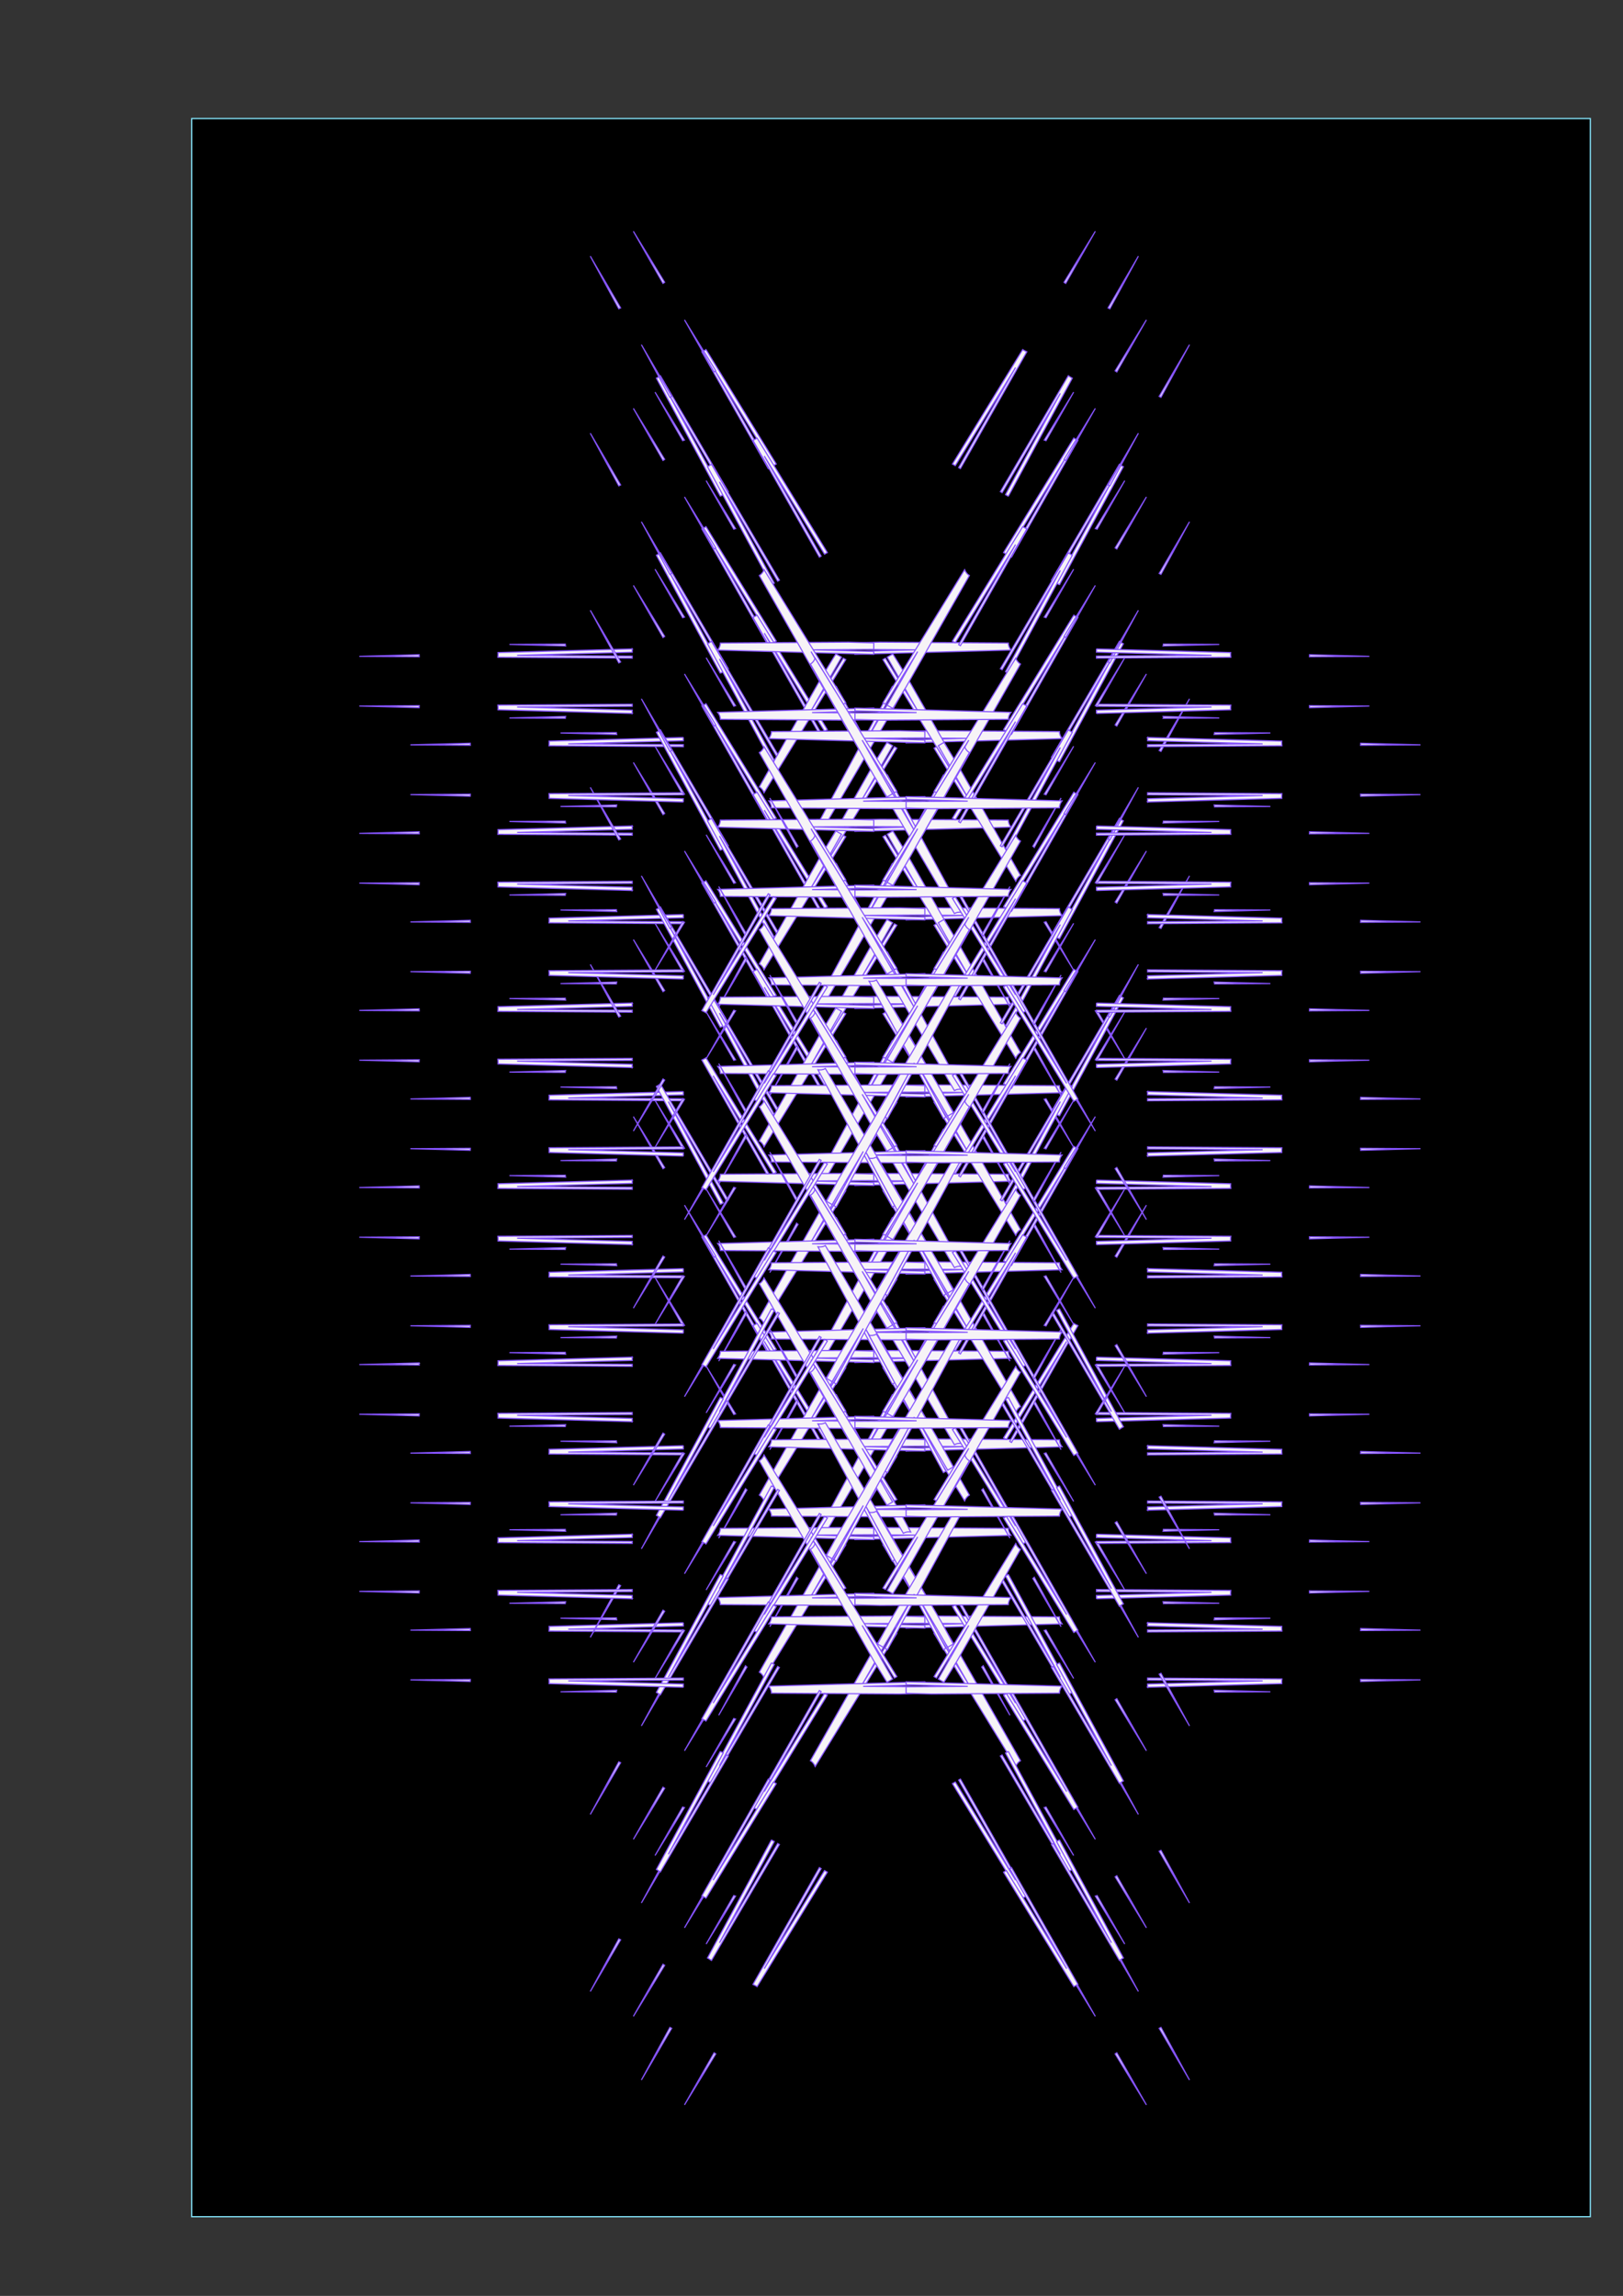 <?xml version="1.0" encoding="UTF-8" standalone="no"?>
<!-- Created with Inkscape (http://www.inkscape.org/) -->
<svg
    xmlns:inkscape="http://www.inkscape.org/namespaces/inkscape"
    xmlns:rdf="http://www.w3.org/1999/02/22-rdf-syntax-ns#"
    xmlns="http://www.w3.org/2000/svg"
    xmlns:cc="http://creativecommons.org/ns#"
    xmlns:dc="http://purl.org/dc/elements/1.1/"
    xmlns:sodipodi="http://sodipodi.sourceforge.net/DTD/sodipodi-0.dtd"
    xmlns:svg="http://www.w3.org/2000/svg"
    xmlns:ns1="http://sozi.baierouge.fr"
    xmlns:xlink="http://www.w3.org/1999/xlink"
    id="svg12919"
    sodipodi:docname="Nový dokument 5"
    viewBox="0 0 744.09 1052.4"
    version="1.1"
    inkscape:version="0.48.0 r9654"
  >
  <rect x="0" y="0" width="744.09" height="1052.4" fill="#333333" stroke="none"/>
  <sodipodi:namedview
      id="base"
      bordercolor="#666666"
      inkscape:pageshadow="2"
      inkscape:window-y="-8"
      pagecolor="#ffffff"
      inkscape:window-height="1017"
      inkscape:window-maximized="1"
      inkscape:zoom="0.72572935"
      inkscape:window-x="-8"
      showgrid="false"
      borderopacity="1.0"
      inkscape:current-layer="layer1"
      inkscape:cx="375"
      inkscape:cy="520"
      inkscape:window-width="1920"
      inkscape:pageopacity="0.0"
      inkscape:document-units="px"
  />
  <g
      id="layer1"
      inkscape:label="Vrstva 1"
      inkscape:groupmode="layer"
    >
    <rect
        id="rect10988"
        style="stroke:#85e7fd;stroke-width:.561;fill:#000000"
        height="961.76"
        width="641.2"
        y="54.338"
        x="87.898"
    />
    <path
        id="use8359"
        d="m403.65 294.37 58.65 0.391c-0.001 0.025 0 0.051 0 0.076 0 1.089 0.426 2.146 1.212 3.15l-71.549 1.941v-1.298l28.276-0.769-28.276-0.189v-2.986l11.687-0.315zm129.73 0.857 25.616 0.164-25.779 0.706c0.086-0.286 0.136-0.578 0.163-0.869zm-243.52 2.23v1.5l-52.771 1.437 52.771 0.353v0.932l-61.599-0.403c0.045-0.49 0.091-0.986 0.091-1.487 0-0.224-0.027-0.446-0.036-0.668l61.545-1.663zm-97.708 2.646c0.01 0.313 0.031 0.624 0.054 0.932l-27.48-0.189 27.426-0.743z"
        style="stroke:#8553fd;stroke-width:.519;fill:#f6f3f6"
        inkscape:connector-curvature="0"
    />
    <path
        id="use8361"
        d="m427.08 334.95 58.65 0.391c-0 0.025 0 0.051 0 0.076 0 1.089 0.426 2.146 1.212 3.15l-71.549 1.941v-1.298l28.276-0.769-28.276-0.189v-2.986l11.687-0.315zm129.73 0.857 25.616 0.164-25.779 0.706c0.086-0.286 0.136-0.578 0.163-0.869zm-243.52 2.23v1.5l-52.771 1.437 52.771 0.353v0.932l-61.599-0.403c0.045-0.49 0.091-0.986 0.091-1.487 0-0.224-0.027-0.446-0.036-0.668l61.544-1.663zm-97.708 2.646c0.01 0.313 0.031 0.624 0.055 0.932l-27.48-0.189 27.426-0.743z"
        style="stroke:#8553fd;stroke-width:.519;fill:#f6f3f6"
        inkscape:connector-curvature="0"
    />
    <path
        id="use8363"
        d="m403.65 375.53 58.65 0.391c-0.001 0.025 0 0.051 0 0.076 0 1.089 0.426 2.146 1.212 3.15l-71.549 1.941v-1.298l28.276-0.769-28.276-0.189v-2.986l11.687-0.315zm129.73 0.857 25.616 0.164-25.779 0.706c0.086-0.286 0.136-0.578 0.163-0.87zm-243.52 2.23v1.5l-52.771 1.437 52.771 0.353v0.932l-61.599-0.403c0.045-0.49 0.091-0.986 0.091-1.487 0-0.224-0.027-0.446-0.036-0.668l61.545-1.663zm-97.708 2.646c0.01 0.313 0.031 0.624 0.054 0.932l-27.48-0.189 27.426-0.743z"
        style="stroke:#8553fd;stroke-width:.519;fill:#f6f3f6"
        inkscape:connector-curvature="0"
    />
    <path
        id="use8365"
        d="m427.08 416.11 58.65 0.391c-0 0.025 0 0.051 0 0.076 0 1.089 0.426 2.146 1.212 3.15l-71.549 1.941v-1.298l28.276-0.769-28.276-0.189v-2.986l11.687-0.315zm129.73 0.857 25.616 0.164-25.779 0.706c0.086-0.286 0.136-0.578 0.163-0.869zm-243.52 2.23v1.5l-52.771 1.437 52.771 0.353v0.932l-61.599-0.403c0.045-0.49 0.091-0.986 0.091-1.487 0-0.224-0.027-0.446-0.036-0.668l61.544-1.663zm-97.708 2.646c0.01 0.313 0.031 0.624 0.055 0.932l-27.48-0.189 27.426-0.743z"
        style="stroke:#8553fd;stroke-width:.519;fill:#f6f3f6"
        inkscape:connector-curvature="0"
    />
    <path
        id="use8367"
        d="m403.65 456.69 58.65 0.391c-0.001 0.025 0 0.051 0 0.076 0 1.089 0.426 2.146 1.212 3.15l-71.549 1.941v-1.298l28.276-0.769-28.276-0.189v-2.986l11.687-0.315zm129.73 0.857 25.616 0.164-25.779 0.706c0.086-0.286 0.136-0.578 0.163-0.87zm-243.52 2.23v1.5l-52.771 1.437 52.771 0.353v0.932l-61.599-0.403c0.045-0.49 0.091-0.986 0.091-1.487 0-0.224-0.027-0.446-0.036-0.668l61.545-1.663zm-97.708 2.646c0.01 0.313 0.031 0.624 0.054 0.933l-27.48-0.189 27.426-0.743z"
        style="stroke:#8553fd;stroke-width:.519;fill:#f6f3f6"
        inkscape:connector-curvature="0"
    />
    <path
        id="use8369"
        d="m427.08 497.27 58.65 0.391c-0 0.025 0 0.051 0 0.076 0 1.089 0.426 2.146 1.212 3.15l-71.549 1.941v-1.298l28.276-0.769-28.276-0.189v-2.986l11.687-0.315zm129.73 0.857 25.616 0.164-25.779 0.706c0.086-0.286 0.136-0.578 0.163-0.869zm-243.52 2.23v1.5l-52.771 1.437 52.771 0.353v0.932l-61.599-0.403c0.045-0.49 0.091-0.986 0.091-1.487 0-0.224-0.027-0.446-0.036-0.668l61.544-1.663zm-97.708 2.646c0.01 0.313 0.031 0.624 0.055 0.932l-27.48-0.189 27.426-0.743z"
        style="stroke:#8553fd;stroke-width:.519;fill:#f6f3f6"
        inkscape:connector-curvature="0"
    />
    <path
        id="use8371"
        d="m403.65 537.85 58.65 0.391c-0.001 0.025 0 0.051 0 0.076 0 1.089 0.426 2.146 1.212 3.15l-71.549 1.941v-1.298l28.276-0.769-28.276-0.189v-2.986l11.687-0.315zm129.73 0.857 25.616 0.164-25.779 0.706c0.086-0.286 0.136-0.578 0.163-0.869zm-243.52 2.23v1.5l-52.771 1.437 52.771 0.353v0.932l-61.599-0.403c0.045-0.49 0.091-0.986 0.091-1.487 0-0.224-0.027-0.446-0.036-0.668l61.545-1.663zm-97.708 2.646c0.01 0.313 0.031 0.624 0.054 0.932l-27.48-0.189 27.426-0.743z"
        style="stroke:#8553fd;stroke-width:.519;fill:#f6f3f6"
        inkscape:connector-curvature="0"
    />
    <path
        id="use8373"
        d="m427.08 578.43 58.65 0.391c-0 0.025 0 0.051 0 0.076 0 1.089 0.426 2.146 1.212 3.15l-71.549 1.941v-1.298l28.276-0.769-28.276-0.189v-2.986l11.687-0.315zm129.73 0.857 25.616 0.164-25.779 0.706c0.086-0.286 0.136-0.578 0.163-0.869zm-243.52 2.23v1.5l-52.771 1.437 52.771 0.353v0.932l-61.599-0.403c0.045-0.49 0.091-0.986 0.091-1.487 0-0.224-0.027-0.446-0.036-0.668l61.544-1.663zm-97.708 2.646c0.01 0.313 0.031 0.624 0.055 0.932l-27.48-0.189 27.426-0.743z"
        style="stroke:#8553fd;stroke-width:.519;fill:#f6f3f6"
        inkscape:connector-curvature="0"
    />
    <path
        id="use8375"
        d="m403.65 619.01 58.65 0.391c-0.001 0.025 0 0.05 0 0.076 0 1.089 0.426 2.146 1.212 3.15l-71.549 1.941v-1.298l28.276-0.769-28.276-0.189v-2.986l11.687-0.315zm129.73 0.857 25.616 0.164-25.779 0.706c0.086-0.286 0.136-0.578 0.163-0.87zm-243.52 2.23v1.5l-52.771 1.437 52.771 0.353v0.932l-61.599-0.403c0.045-0.49 0.091-0.986 0.091-1.487 0-0.224-0.027-0.446-0.036-0.668l61.545-1.663zm-97.708 2.646c0.01 0.313 0.031 0.624 0.054 0.932l-27.48-0.189 27.426-0.743z"
        style="stroke:#8553fd;stroke-width:.519;fill:#f6f3f6"
        inkscape:connector-curvature="0"
    />
    <path
        id="use8377"
        d="m427.08 659.59 58.65 0.391c-0 0.025 0 0.05 0 0.076 0 1.089 0.426 2.146 1.212 3.15l-71.549 1.941v-1.298l28.276-0.769-28.276-0.189v-2.986l11.687-0.315zm129.73 0.857 25.616 0.164-25.779 0.706c0.086-0.286 0.136-0.578 0.163-0.869zm-243.52 2.23v1.5l-52.771 1.437 52.771 0.353v0.932l-61.599-0.403c0.045-0.49 0.091-0.986 0.091-1.487 0-0.224-0.027-0.446-0.036-0.668l61.544-1.663zm-97.708 2.646c0.01 0.313 0.031 0.624 0.055 0.932l-27.48-0.189 27.426-0.743z"
        style="stroke:#8553fd;stroke-width:.519;fill:#f6f3f6"
        inkscape:connector-curvature="0"
    />
    <path
        id="use8379"
        d="m403.65 700.17 58.65 0.391c-0.001 0.025 0 0.05 0 0.076 0 1.089 0.426 2.146 1.212 3.15l-71.549 1.941v-1.298l28.276-0.769-28.276-0.189v-2.986l11.687-0.315zm129.73 0.857 25.616 0.164-25.779 0.706c0.086-0.286 0.136-0.578 0.163-0.869zm-243.52 2.231v1.5l-52.771 1.437 52.771 0.353v0.932l-61.599-0.403c0.045-0.49 0.091-0.986 0.091-1.487 0-0.224-0.027-0.446-0.036-0.668l61.545-1.663zm-97.708 2.646c0.01 0.313 0.031 0.624 0.054 0.932l-27.48-0.189 27.426-0.743z"
        style="stroke:#8553fd;stroke-width:.519;fill:#f6f3f6"
        inkscape:connector-curvature="0"
    />
    <path
        id="use8381"
        d="m427.08 740.75 58.65 0.391c-0 0.025 0 0.05 0 0.076 0 1.089 0.426 2.146 1.212 3.15l-71.549 1.941v-1.298l28.276-0.769-28.276-0.189v-2.986l11.687-0.315zm129.73 0.857 25.616 0.164-25.779 0.706c0.086-0.286 0.136-0.578 0.163-0.869zm-243.52 2.231v1.5l-52.771 1.437 52.771 0.353v0.932l-61.599-0.403c0.045-0.49 0.091-0.986 0.091-1.487 0-0.224-0.027-0.446-0.036-0.668l61.544-1.663zm-97.708 2.646c0.01 0.313 0.031 0.624 0.055 0.932l-27.48-0.189 27.426-0.743z"
        style="stroke:#8553fd;stroke-width:.519;fill:#f6f3f6"
        inkscape:connector-curvature="0"
    />
    <path
        id="use8383"
        d="m384.48 327.57 29.663 50.597c0.021-0.013 0.044-0.025 0.065-0.038 0.944-0.545 2.071-0.704 3.334-0.526l-34.094-62.933-1.124 0.649 13.472 24.872-14.302-24.393-2.587 1.493 5.571 10.278zm65.606 111.92 12.95 22.103-12.279-22.678c-0.205 0.217-0.433 0.407-0.671 0.576zm-119.83-212.01 1.299-0.75-25.141-46.419 26.691 45.524 0.807-0.466-31.149-53.145c-0.402 0.283-0.809 0.571-1.242 0.822-0.194 0.112-0.4 0.2-0.596 0.303l29.332 54.131zm-46.562-85.941c0.274-0.151 0.556-0.286 0.835-0.419l-13.904-23.704 13.069 24.123z"
        style="stroke:#8553fd;stroke-width:.519;fill:#f6f3f6"
        inkscape:connector-curvature="0"
    />
    <path
        id="use8385"
        d="m407.91 368.15 29.663 50.597c0.021-0.013 0.044-0.025 0.065-0.038 0.944-0.545 2.071-0.704 3.334-0.526l-34.094-62.933-1.124 0.649 13.472 24.872-14.302-24.393-2.586 1.493 5.571 10.278zm65.606 111.92 12.95 22.103-12.278-22.678c-0.205 0.217-0.433 0.407-0.672 0.576zm-119.83-212.01 1.299-0.75-25.141-46.419 26.691 45.524 0.807-0.466-31.149-53.145c-0.402 0.283-0.809 0.571-1.242 0.822-0.194 0.112-0.4 0.2-0.596 0.303l29.332 54.131zm-46.562-85.941c0.274-0.151 0.556-0.286 0.835-0.419l-13.904-23.704 13.069 24.123z"
        style="stroke:#8553fd;stroke-width:.519;fill:#f6f3f6"
        inkscape:connector-curvature="0"
    />
    <path
        id="use8387"
        d="m384.48 408.73 29.663 50.597c0.021-0.013 0.044-0.025 0.065-0.038 0.944-0.545 2.071-0.704 3.334-0.526l-34.094-62.933-1.124 0.649 13.472 24.872-14.302-24.393-2.587 1.493 5.571 10.278zm65.606 111.92 12.95 22.103-12.279-22.678c-0.205 0.217-0.433 0.407-0.671 0.576zm-119.83-212.01 1.299-0.75-25.141-46.419 26.691 45.524 0.807-0.466-31.149-53.145c-0.402 0.283-0.809 0.571-1.242 0.822-0.194 0.112-0.4 0.2-0.596 0.303l29.332 54.131zm-46.562-85.941c0.274-0.151 0.556-0.286 0.835-0.419l-13.904-23.704 13.069 24.123z"
        style="stroke:#8553fd;stroke-width:.519;fill:#f6f3f6"
        inkscape:connector-curvature="0"
    />
    <path
        id="use8389"
        d="m407.91 449.31 29.663 50.597c0.021-0.013 0.044-0.025 0.065-0.038 0.944-0.545 2.071-0.704 3.334-0.526l-34.094-62.933-1.124 0.649 13.472 24.872-14.302-24.393-2.586 1.493 5.571 10.278zm65.606 111.92 12.95 22.103-12.278-22.678c-0.205 0.217-0.433 0.407-0.672 0.576zm-119.83-212.01 1.299-0.75-25.141-46.419 26.691 45.524 0.807-0.466-31.149-53.145c-0.402 0.283-0.809 0.572-1.242 0.822-0.194 0.112-0.4 0.2-0.596 0.303l29.332 54.131zm-46.562-85.941c0.274-0.151 0.556-0.286 0.835-0.419l-13.904-23.704 13.069 24.123z"
        style="stroke:#8553fd;stroke-width:.519;fill:#f6f3f6"
        inkscape:connector-curvature="0"
    />
    <path
        id="use8391"
        d="m384.48 489.89 29.663 50.597c0.021-0.013 0.044-0.025 0.065-0.038 0.944-0.545 2.071-0.704 3.334-0.526l-34.094-62.933-1.124 0.649 13.472 24.872-14.302-24.393-2.587 1.493 5.571 10.278zm65.606 111.92 12.95 22.103-12.279-22.678c-0.205 0.217-0.433 0.407-0.671 0.576zm-119.83-212.01 1.299-0.75-25.141-46.419 26.691 45.524 0.807-0.466-31.149-53.145c-0.402 0.283-0.809 0.571-1.242 0.822-0.194 0.112-0.4 0.2-0.596 0.303l29.332 54.131zm-46.562-85.941c0.274-0.151 0.556-0.286 0.835-0.419l-13.904-23.704 13.069 24.123z"
        style="stroke:#8553fd;stroke-width:.519;fill:#f6f3f6"
        inkscape:connector-curvature="0"
    />
    <path
        id="use8393"
        d="m407.91 530.47 29.663 50.597c0.021-0.013 0.044-0.025 0.065-0.038 0.944-0.545 2.071-0.704 3.334-0.526l-34.094-62.933-1.124 0.649 13.472 24.872-14.302-24.393-2.586 1.493 5.571 10.278zm65.606 111.92 12.95 22.103-12.278-22.678c-0.205 0.217-0.433 0.407-0.672 0.576zm-119.83-212.01 1.299-0.75-25.141-46.419 26.691 45.524 0.807-0.466-31.149-53.145c-0.402 0.283-0.809 0.572-1.242 0.822-0.194 0.112-0.4 0.2-0.596 0.303l29.332 54.131zm-46.562-85.941c0.274-0.151 0.556-0.286 0.835-0.419l-13.904-23.704 13.069 24.123z"
        style="stroke:#8553fd;stroke-width:.519;fill:#f6f3f6"
        inkscape:connector-curvature="0"
    />
    <path
        id="use8395"
        d="m384.48 571.05 29.663 50.597c0.021-0.013 0.044-0.025 0.065-0.038 0.944-0.545 2.071-0.704 3.334-0.525l-34.094-62.933-1.124 0.649 13.472 24.872-14.302-24.393-2.587 1.493 5.571 10.278zm65.606 111.92 12.95 22.103-12.279-22.678c-0.205 0.217-0.433 0.407-0.671 0.576zm-119.83-212.01 1.299-0.75-25.141-46.419 26.691 45.524 0.807-0.466-31.149-53.145c-0.402 0.283-0.809 0.572-1.242 0.822-0.194 0.112-0.4 0.2-0.596 0.303l29.332 54.131zm-46.562-85.941c0.274-0.151 0.556-0.286 0.835-0.419l-13.904-23.704 13.069 24.123z"
        style="stroke:#8553fd;stroke-width:.519;fill:#f6f3f6"
        inkscape:connector-curvature="0"
    />
    <path
        id="use8397"
        d="m407.91 611.63 29.663 50.597c0.021-0.013 0.044-0.025 0.065-0.038 0.944-0.545 2.071-0.704 3.334-0.526l-34.094-62.933-1.124 0.649 13.472 24.872-14.302-24.393-2.586 1.493 5.571 10.278zm65.606 111.92 12.95 22.103-12.278-22.678c-0.205 0.217-0.433 0.407-0.672 0.576zm-119.83-212.01 1.299-0.75-25.141-46.419 26.691 45.524 0.807-0.466-31.149-53.145c-0.402 0.283-0.809 0.571-1.242 0.822-0.194 0.112-0.4 0.2-0.596 0.303l29.332 54.131zm-46.562-85.941c0.274-0.151 0.556-0.286 0.835-0.419l-13.904-23.704 13.069 24.123z"
        style="stroke:#8553fd;stroke-width:.519;fill:#f6f3f6"
        inkscape:connector-curvature="0"
    />
    <path
        id="use8399"
        d="m384.48 652.21 29.663 50.597c0.021-0.013 0.044-0.025 0.065-0.038 0.944-0.545 2.071-0.704 3.334-0.526l-34.094-62.933-1.124 0.649 13.472 24.872-14.302-24.393-2.587 1.493 5.571 10.278zm65.606 111.92 12.95 22.103-12.279-22.678c-0.205 0.217-0.433 0.407-0.671 0.576zm-119.83-212l1.299-0.75-25.141-46.419 26.691 45.524 0.807-0.466-31.149-53.145c-0.402 0.283-0.809 0.571-1.242 0.822-0.194 0.112-0.4 0.2-0.596 0.303l29.332 54.131zm-46.562-85.941c0.274-0.151 0.556-0.286 0.835-0.419l-13.904-23.704 13.069 24.123z"
        style="stroke:#8553fd;stroke-width:.519;fill:#f6f3f6"
        inkscape:connector-curvature="0"
    />
    <path
        id="use8407"
        d="m415.45 309.7 28.987 50.988c-0.022 0.012-0.044 0.025-0.066 0.038-0.943 0.545-1.645 1.442-2.122 2.625l-37.455-60.993 1.124-0.649 14.804 24.103-13.974-24.582 2.586-1.493 6.116 9.963zm64.122 112.78 12.666 22.266-13.501-21.973c0.29-0.069 0.569-0.171 0.834-0.294zm-123.69-209.78-1.299 0.75-27.629-44.982 26.08 45.877-0.808 0.466-30.45-53.548c0.447-0.206 0.899-0.415 1.333-0.665 0.194-0.112 0.373-0.247 0.56-0.365l32.213 52.467zm-51.15-83.3c-0.268 0.162-0.525 0.339-0.78 0.513l-13.576-23.893 14.357 23.379z"
        style="stroke:#8553fd;stroke-width:.519;fill:#f6f3f6"
        inkscape:connector-curvature="0"
    />
    <path
        id="use8409"
        d="m438.88 350.28 28.987 50.988c-0.022 0.012-0.044 0.025-0.065 0.038-0.943 0.545-1.645 1.442-2.122 2.625l-37.455-60.993 1.124-0.649 14.804 24.103-13.974-24.582 2.586-1.493 6.116 9.963zm64.122 112.78 12.666 22.266-13.501-21.973c0.29-0.069 0.569-0.171 0.834-0.294zm-123.69-209.78-1.299 0.75-27.629-44.982 26.08 45.877-0.808 0.466-30.45-53.548c0.447-0.206 0.899-0.415 1.333-0.665 0.194-0.112 0.373-0.247 0.56-0.365l32.213 52.467zm-51.146-83.294c-0.268 0.162-0.525 0.339-0.78 0.513l-13.576-23.893 14.357 23.379z"
        style="stroke:#8553fd;stroke-width:.519;fill:#f6f3f6"
        inkscape:connector-curvature="0"
    />
    <path
        id="use8411"
        d="m415.45 390.86 28.987 50.988c-0.022 0.012-0.044 0.025-0.066 0.038-0.943 0.545-1.645 1.442-2.122 2.625l-37.455-60.993 1.124-0.649 14.804 24.103-13.974-24.582 2.586-1.493 6.116 9.963zm64.122 112.78 12.666 22.266-13.501-21.973c0.29-0.069 0.569-0.171 0.834-0.294zm-123.69-209.78-1.299 0.75-27.629-44.982 26.08 45.877-0.808 0.466-30.45-53.548c0.447-0.206 0.899-0.415 1.333-0.665 0.194-0.112 0.373-0.247 0.56-0.365l32.213 52.467zm-51.146-83.294c-0.268 0.162-0.525 0.339-0.78 0.513l-13.576-23.893 14.357 23.379z"
        style="stroke:#8553fd;stroke-width:.519;fill:#f6f3f6"
        inkscape:connector-curvature="0"
    />
    <path
        id="use8413"
        d="m438.88 431.44 28.987 50.988c-0.022 0.012-0.044 0.025-0.065 0.038-0.943 0.545-1.645 1.442-2.122 2.625l-37.455-60.993 1.124-0.649 14.804 24.103-13.974-24.582 2.586-1.493 6.116 9.963zm64.122 112.78 12.666 22.266-13.501-21.973c0.29-0.069 0.569-0.171 0.834-0.294zm-123.69-209.78l-1.299 0.75-27.629-44.982 26.08 45.877-0.808 0.466-30.45-53.548c0.447-0.206 0.899-0.415 1.333-0.665 0.194-0.112 0.373-0.247 0.56-0.365l32.213 52.467zm-51.146-83.294c-0.268 0.162-0.525 0.339-0.78 0.513l-13.576-23.893 14.357 23.379z"
        style="stroke:#8553fd;stroke-width:.519;fill:#f6f3f6"
        inkscape:connector-curvature="0"
    />
    <path
        id="use8415"
        d="m415.45 472.02 28.987 50.988c-0.022 0.012-0.044 0.025-0.066 0.038-0.943 0.545-1.645 1.442-2.122 2.625l-37.455-60.993 1.124-0.649 14.804 24.103-13.974-24.582 2.586-1.493 6.116 9.963zm64.122 112.78 12.666 22.266-13.501-21.973c0.29-0.069 0.569-0.171 0.834-0.294zm-123.69-209.78-1.299 0.75-27.629-44.982 26.08 45.877-0.808 0.466-30.45-53.548c0.447-0.206 0.899-0.415 1.333-0.665 0.194-0.112 0.373-0.247 0.56-0.365l32.213 52.467zm-51.146-83.294c-0.268 0.162-0.525 0.339-0.78 0.513l-13.576-23.893 14.357 23.379z"
        style="stroke:#8553fd;stroke-width:.519;fill:#f6f3f6"
        inkscape:connector-curvature="0"
    />
    <path
        id="use8417"
        d="m438.88 512.6 28.987 50.988c-0.022 0.012-0.044 0.025-0.065 0.038-0.943 0.545-1.645 1.442-2.122 2.625l-37.455-60.993 1.124-0.649 14.804 24.103-13.974-24.582 2.586-1.493 6.116 9.963zm64.122 112.78 12.666 22.266-13.501-21.973c0.29-0.069 0.569-0.171 0.834-0.294zm-123.69-209.78l-1.299 0.75-27.629-44.982 26.08 45.877-0.808 0.466-30.45-53.548c0.447-0.206 0.899-0.415 1.333-0.665 0.194-0.112 0.373-0.247 0.56-0.365l32.213 52.467zm-51.146-83.294c-0.268 0.162-0.525 0.339-0.78 0.513l-13.576-23.893 14.357 23.379z"
        style="stroke:#8553fd;stroke-width:.519;fill:#f6f3f6"
        inkscape:connector-curvature="0"
    />
    <path
        id="use8419"
        d="m415.45 553.18 28.987 50.988c-0.022 0.012-0.044 0.025-0.066 0.038-0.943 0.545-1.645 1.442-2.122 2.625l-37.455-60.993 1.124-0.649 14.804 24.103-13.974-24.582 2.586-1.493 6.116 9.963zm64.122 112.78 12.666 22.266-13.501-21.973c0.29-0.069 0.569-0.171 0.834-0.294zm-123.69-209.78-1.299 0.75-27.629-44.982 26.08 45.877-0.808 0.466-30.45-53.548c0.447-0.206 0.899-0.415 1.333-0.665 0.194-0.112 0.373-0.247 0.56-0.365l32.213 52.467zm-51.146-83.294c-0.268 0.162-0.525 0.339-0.78 0.513l-13.576-23.893 14.357 23.379z"
        style="stroke:#8553fd;stroke-width:.519;fill:#f6f3f6"
        inkscape:connector-curvature="0"
    />
    <path
        id="use8421"
        d="m438.88 593.76 28.987 50.988c-0.022 0.012-0.044 0.025-0.065 0.038-0.943 0.545-1.645 1.442-2.122 2.625l-37.455-60.993 1.124-0.649 14.804 24.103-13.974-24.582 2.586-1.493 6.116 9.963zm64.122 112.78 12.666 22.266-13.501-21.973c0.29-0.069 0.569-0.171 0.834-0.294zm-123.69-209.78l-1.299 0.75-27.629-44.982 26.08 45.877-0.808 0.466-30.45-53.548c0.447-0.206 0.899-0.415 1.333-0.665 0.194-0.112 0.373-0.247 0.56-0.365l32.213 52.467zm-51.146-83.294c-0.268 0.162-0.525 0.339-0.78 0.513l-13.576-23.893 14.357 23.379z"
        style="stroke:#8553fd;stroke-width:.519;fill:#f6f3f6"
        inkscape:connector-curvature="0"
    />
    <path
        id="use8423"
        d="m415.45 634.34 28.987 50.988c-0.022 0.012-0.044 0.025-0.066 0.038-0.943 0.545-1.645 1.442-2.122 2.625l-37.455-60.993 1.124-0.649 14.804 24.103-13.974-24.582 2.586-1.493 6.116 9.963zm64.122 112.78 12.666 22.266-13.501-21.973c0.29-0.069 0.569-0.171 0.834-0.294zm-123.69-209.78-1.299 0.75-27.629-44.982 26.08 45.877-0.808 0.466-30.45-53.548c0.447-0.206 0.899-0.415 1.333-0.665 0.194-0.112 0.373-0.247 0.56-0.365l32.213 52.467zm-51.146-83.294c-0.268 0.162-0.525 0.339-0.78 0.513l-13.576-23.893 14.357 23.379z"
        style="stroke:#8553fd;stroke-width:.519;fill:#f6f3f6"
        inkscape:connector-curvature="0"
    />
    <path
        id="use8427"
        d="m415.45 715.5 28.987 50.988c-0.022 0.012-0.044 0.025-0.066 0.038-0.943 0.545-1.645 1.442-2.122 2.625l-37.455-60.993 1.124-0.649 14.804 24.103-13.974-24.582 2.586-1.493 6.116 9.963zm64.122 112.78 12.666 22.266-13.501-21.973c0.29-0.069 0.569-0.171 0.834-0.294zm-123.69-209.78-1.299 0.75-27.629-44.982 26.08 45.877-0.808 0.466-30.45-53.548c0.447-0.206 0.899-0.415 1.333-0.665 0.194-0.112 0.373-0.247 0.56-0.365l32.213 52.467zm-51.146-83.294c-0.268 0.162-0.525 0.339-0.78 0.513l-13.576-23.893 14.357 23.379z"
        style="stroke:#8553fd;stroke-width:.519;fill:#f6f3f6"
        inkscape:connector-curvature="0"
    />
    <path
        id="use8429"
        d="m438.88 756.08 28.987 50.988c-0.022 0.012-0.044 0.025-0.065 0.038-0.943 0.545-1.645 1.442-2.122 2.625l-37.455-60.993 1.124-0.649 14.804 24.103-13.974-24.582 2.586-1.493 6.116 9.963zm64.122 112.78 12.666 22.266-13.501-21.973c0.29-0.069 0.569-0.171 0.834-0.294zm-123.69-209.78-1.299 0.75-27.629-44.982 26.08 45.877-0.808 0.466-30.45-53.548c0.447-0.206 0.899-0.415 1.333-0.665 0.194-0.112 0.373-0.247 0.56-0.365l32.213 52.467zm-51.146-83.294c-0.268 0.162-0.525 0.339-0.78 0.513l-13.576-23.893 14.357 23.379z"
        style="stroke:#8553fd;stroke-width:.519;fill:#f6f3f6"
        inkscape:connector-curvature="0"
    />
    <path
        id="use8431"
        d="m377.1 309.7-28.987 50.988c0.022 0.012 0.044 0.025 0.065 0.038 0.944 0.545 1.645 1.442 2.122 2.625l37.455-60.993-1.124-0.649-14.804 24.103 13.974-24.582-2.587-1.493-6.116 9.963zm-64.122 112.78-12.666 22.266 13.501-21.973c-0.29-0.069-0.569-0.171-0.834-0.294zm123.69-209.78 1.299 0.75 27.629-44.982-26.08 45.877 0.807 0.466 30.45-53.548c-0.446-0.206-0.899-0.415-1.333-0.665-0.194-0.112-0.373-0.247-0.56-0.365l-32.213 52.467zm51.146-83.294c0.268 0.162 0.525 0.339 0.78 0.513l13.576-23.893-14.357 23.379z"
        style="stroke:#8553fd;stroke-width:.519;fill:#f6f3f6"
        inkscape:connector-curvature="0"
    />
    <path
        id="use8433"
        d="m400.53 350.28-28.987 50.988c0.022 0.012 0.044 0.025 0.065 0.038 0.943 0.545 1.645 1.442 2.122 2.625l37.455-60.993-1.124-0.649-14.804 24.103 13.974-24.582-2.586-1.493-6.116 9.963zm-64.122 112.78-12.666 22.266 13.501-21.973c-0.29-0.069-0.569-0.171-0.834-0.294zm123.69-209.78 1.299 0.75 27.629-44.982-26.08 45.877 0.808 0.466 30.45-53.548c-0.446-0.206-0.899-0.415-1.333-0.665-0.194-0.112-0.373-0.247-0.56-0.365l-32.213 52.467zm51.146-83.294c0.268 0.162 0.525 0.339 0.78 0.513l13.576-23.893-14.357 23.379z"
        style="stroke:#8553fd;stroke-width:.519;fill:#f6f3f6"
        inkscape:connector-curvature="0"
    />
    <path
        id="use8435"
        d="m377.1 390.86-28.987 50.988c0.022 0.012 0.044 0.025 0.065 0.038 0.944 0.545 1.645 1.442 2.122 2.625l37.455-60.993-1.124-0.649-14.804 24.103 13.974-24.582-2.587-1.493-6.116 9.963zm-64.122 112.78-12.666 22.266 13.501-21.973c-0.29-0.069-0.569-0.171-0.834-0.294zm123.69-209.78 1.299 0.75 27.629-44.982-26.08 45.877 0.807 0.466 30.45-53.548c-0.446-0.206-0.899-0.415-1.333-0.665-0.194-0.112-0.373-0.247-0.56-0.365l-32.213 52.467zm51.146-83.294c0.268 0.162 0.525 0.339 0.78 0.513l13.576-23.893-14.357 23.379z"
        style="stroke:#8553fd;stroke-width:.519;fill:#f6f3f6"
        inkscape:connector-curvature="0"
    />
    <path
        id="use8437"
        d="m400.53 431.44-28.987 50.988c0.022 0.012 0.044 0.025 0.065 0.038 0.943 0.545 1.645 1.442 2.122 2.625l37.455-60.993-1.124-0.649-14.804 24.103 13.974-24.582-2.586-1.493-6.116 9.963zm-64.122 112.78-12.666 22.266 13.501-21.973c-0.29-0.069-0.569-0.171-0.834-0.294zm123.69-209.78l1.299 0.75 27.629-44.982-26.08 45.877 0.808 0.466 30.45-53.548c-0.446-0.206-0.899-0.415-1.333-0.665-0.194-0.112-0.373-0.247-0.56-0.365l-32.213 52.467zm51.146-83.294c0.268 0.162 0.525 0.339 0.78 0.513l13.576-23.893-14.357 23.379z"
        style="stroke:#8553fd;stroke-width:.519;fill:#f6f3f6"
        inkscape:connector-curvature="0"
    />
    <path
        id="use8439"
        d="m377.1 472.02-28.987 50.988c0.022 0.012 0.044 0.025 0.065 0.038 0.944 0.545 1.645 1.442 2.122 2.625l37.455-60.993-1.124-0.649-14.804 24.103 13.974-24.582-2.587-1.493-6.116 9.963zm-64.122 112.78-12.666 22.266 13.501-21.973c-0.29-0.069-0.569-0.171-0.834-0.294zm123.69-209.78 1.299 0.75 27.629-44.982-26.08 45.877 0.807 0.466 30.45-53.548c-0.446-0.206-0.899-0.415-1.333-0.665-0.194-0.112-0.373-0.247-0.56-0.365l-32.213 52.467zm51.146-83.294c0.268 0.162 0.525 0.339 0.78 0.513l13.576-23.893-14.357 23.379z"
        style="stroke:#8553fd;stroke-width:.519;fill:#f6f3f6"
        inkscape:connector-curvature="0"
    />
    <path
        id="use8441"
        d="m400.53 512.6-28.987 50.988c0.022 0.012 0.044 0.025 0.065 0.038 0.943 0.545 1.645 1.442 2.122 2.625l37.455-60.993-1.124-0.649-14.804 24.103 13.974-24.582-2.586-1.493-6.116 9.963zm-64.122 112.78-12.666 22.266 13.501-21.973c-0.29-0.069-0.569-0.171-0.834-0.294zm123.69-209.78 1.299 0.75 27.629-44.982-26.08 45.877 0.808 0.466 30.45-53.548c-0.446-0.206-0.899-0.415-1.333-0.665-0.194-0.112-0.373-0.247-0.56-0.365l-32.213 52.467zm51.146-83.294c0.268 0.162 0.525 0.339 0.78 0.513l13.576-23.893-14.357 23.379z"
        style="stroke:#8553fd;stroke-width:.519;fill:#f6f3f6"
        inkscape:connector-curvature="0"
    />
    <path
        id="use8443"
        d="m377.1 553.18-28.987 50.988c0.022 0.012 0.044 0.025 0.065 0.038 0.944 0.545 1.645 1.442 2.122 2.625l37.455-60.993-1.124-0.649-14.804 24.103 13.974-24.582-2.587-1.493-6.116 9.963zm-64.122 112.78-12.666 22.266 13.501-21.973c-0.29-0.069-0.569-0.171-0.834-0.294zm123.69-209.78 1.299 0.75 27.629-44.982-26.08 45.877 0.807 0.466 30.45-53.548c-0.446-0.206-0.899-0.415-1.333-0.665-0.194-0.112-0.373-0.247-0.56-0.365l-32.213 52.467zm51.146-83.294c0.268 0.162 0.525 0.339 0.78 0.513l13.576-23.893-14.357 23.379z"
        style="stroke:#8553fd;stroke-width:.519;fill:#f6f3f6"
        inkscape:connector-curvature="0"
    />
    <path
        id="use8445"
        d="m400.53 593.76-28.987 50.988c0.022 0.012 0.044 0.025 0.065 0.038 0.943 0.545 1.645 1.442 2.122 2.625l37.455-60.993-1.124-0.649-14.804 24.103 13.974-24.582-2.586-1.493-6.116 9.963zm-64.122 112.78-12.666 22.266 13.501-21.973c-0.29-0.069-0.569-0.171-0.834-0.294zm123.69-209.78 1.299 0.75 27.629-44.982-26.08 45.877 0.808 0.466 30.45-53.548c-0.446-0.206-0.899-0.415-1.333-0.665-0.194-0.112-0.373-0.247-0.56-0.365l-32.213 52.467zm51.146-83.294c0.268 0.162 0.525 0.339 0.78 0.513l13.576-23.893-14.357 23.379z"
        style="stroke:#8553fd;stroke-width:.519;fill:#f6f3f6"
        inkscape:connector-curvature="0"
    />
    <path
        id="use8447"
        d="m377.1 634.34-28.987 50.988c0.022 0.012 0.044 0.025 0.065 0.038 0.944 0.545 1.645 1.442 2.122 2.625l37.455-60.993-1.124-0.649-14.804 24.103 13.974-24.582-2.587-1.493-6.116 9.963zm-64.122 112.78-12.666 22.266 13.501-21.973c-0.29-0.069-0.569-0.171-0.834-0.294zm123.69-209.78 1.299 0.75 27.629-44.982-26.08 45.877 0.807 0.466 30.45-53.548c-0.446-0.206-0.899-0.415-1.333-0.665-0.194-0.112-0.373-0.247-0.56-0.365l-32.213 52.467zm51.146-83.294c0.268 0.162 0.525 0.339 0.78 0.513l13.576-23.893-14.357 23.379z"
        style="stroke:#8553fd;stroke-width:.519;fill:#f6f3f6"
        inkscape:connector-curvature="0"
    />
    <path
        id="use8449"
        d="m400.53 674.92-28.987 50.988c0.022 0.012 0.044 0.025 0.065 0.038 0.943 0.545 1.645 1.442 2.122 2.625l37.455-60.993-1.124-0.649-14.804 24.103 13.974-24.582-2.586-1.493-6.116 9.963zm-64.122 112.78-12.666 22.266 13.501-21.973c-0.29-0.069-0.569-0.171-0.834-0.294zm123.69-209.78 1.299 0.75 27.629-44.982-26.08 45.877 0.808 0.466 30.45-53.548c-0.446-0.206-0.899-0.415-1.333-0.665-0.194-0.112-0.373-0.247-0.56-0.365l-32.213 52.467zm51.146-83.294c0.268 0.162 0.525 0.339 0.78 0.513l13.576-23.893-14.357 23.379z"
        style="stroke:#8553fd;stroke-width:.519;fill:#f6f3f6"
        inkscape:connector-curvature="0"
    />
    <path
        id="use8451"
        d="m377.1 715.5-28.987 50.988c0.022 0.012 0.044 0.025 0.065 0.038 0.944 0.545 1.645 1.442 2.122 2.625l37.455-60.993-1.124-0.649-14.804 24.103 13.974-24.582-2.587-1.493-6.116 9.963zm-64.122 112.78-12.666 22.266 13.501-21.973c-0.29-0.069-0.569-0.171-0.834-0.294zm123.69-209.78 1.299 0.75 27.629-44.982-26.08 45.877 0.807 0.466 30.45-53.548c-0.446-0.206-0.899-0.415-1.333-0.665-0.194-0.112-0.373-0.247-0.56-0.365l-32.213 52.467zm51.146-83.294c0.268 0.162 0.525 0.339 0.78 0.513l13.576-23.893-14.357 23.379z"
        style="stroke:#8553fd;stroke-width:.519;fill:#f6f3f6"
        inkscape:connector-curvature="0"
    />
    <path
        id="use8453"
        d="m400.53 756.08-28.987 50.988c0.022 0.012 0.044 0.025 0.065 0.038 0.943 0.545 1.645 1.442 2.122 2.625l37.455-60.993-1.124-0.649-14.804 24.103 13.974-24.582-2.586-1.493-6.116 9.963zm-64.122 112.78-12.666 22.266 13.501-21.973c-0.29-0.069-0.569-0.171-0.834-0.294zm123.69-209.78 1.299 0.75 27.629-44.982-26.08 45.877 0.808 0.466 30.45-53.548c-0.446-0.206-0.899-0.415-1.333-0.665-0.194-0.112-0.373-0.247-0.56-0.365l-32.213 52.467zm51.146-83.294c0.268 0.162 0.525 0.339 0.78 0.513l13.576-23.893-14.357 23.379z"
        style="stroke:#8553fd;stroke-width:.519;fill:#f6f3f6"
        inkscape:connector-curvature="0"
    />
    <path
        id="use8455"
        d="m408.06 327.57-29.663 50.597c-0.021-0.013-0.044-0.025-0.065-0.038-0.943-0.545-2.071-0.704-3.334-0.526l34.094-62.933 1.124 0.649-13.472 24.872 14.302-24.393 2.586 1.493-5.571 10.278zm-65.606 111.92-12.95 22.103 12.278-22.678c0.205 0.217 0.433 0.407 0.672 0.576zm119.83-212.01-1.299-0.75 25.141-46.419-26.691 45.524-0.807-0.466 31.149-53.145c0.402 0.283 0.809 0.571 1.242 0.822 0.194 0.112 0.4 0.2 0.596 0.303l-29.332 54.131zm46.562-85.941c-0.274-0.151-0.556-0.286-0.835-0.419l13.904-23.704-13.069 24.123z"
        style="stroke:#8553fd;stroke-width:.519;fill:#f6f3f6"
        inkscape:connector-curvature="0"
    />
    <path
        id="use8457"
        d="m431.49 368.15-29.663 50.597c-0.021-0.013-0.044-0.025-0.065-0.038-0.944-0.545-2.071-0.704-3.334-0.526l34.094-62.933 1.124 0.649-13.472 24.872 14.302-24.393 2.586 1.493-5.571 10.278zm-65.606 111.92-12.95 22.103 12.278-22.678c0.205 0.217 0.433 0.407 0.672 0.576zm119.83-212.01-1.299-0.75 25.141-46.419-26.691 45.524-0.808-0.466 31.149-53.145c0.402 0.283 0.809 0.571 1.242 0.822 0.194 0.112 0.4 0.2 0.596 0.303l-29.332 54.131zm46.562-85.941c-0.274-0.151-0.556-0.286-0.835-0.419l13.904-23.704-13.069 24.123z"
        style="stroke:#8553fd;stroke-width:.519;fill:#f6f3f6"
        inkscape:connector-curvature="0"
    />
    <path
        id="use8459"
        d="m408.06 408.73-29.663 50.597c-0.021-0.013-0.044-0.025-0.065-0.038-0.943-0.545-2.071-0.704-3.334-0.526l34.094-62.933 1.124 0.649-13.472 24.872 14.302-24.393 2.586 1.493-5.571 10.278zm-65.606 111.92-12.95 22.103 12.278-22.678c0.205 0.217 0.433 0.407 0.672 0.576zm119.83-212.01-1.299-0.75 25.141-46.419-26.691 45.524-0.807-0.466 31.149-53.145c0.402 0.283 0.809 0.571 1.242 0.822 0.194 0.112 0.4 0.2 0.596 0.303l-29.332 54.131zm46.562-85.941c-0.274-0.151-0.556-0.286-0.835-0.419l13.904-23.704-13.069 24.123z"
        style="stroke:#8553fd;stroke-width:.519;fill:#f6f3f6"
        inkscape:connector-curvature="0"
    />
    <path
        id="use8461"
        d="m431.49 449.31-29.663 50.597c-0.021-0.013-0.044-0.025-0.065-0.038-0.944-0.545-2.071-0.704-3.334-0.526l34.094-62.933 1.124 0.649-13.472 24.872 14.302-24.393 2.586 1.493-5.571 10.278zm-65.606 111.92-12.95 22.103 12.278-22.678c0.205 0.217 0.433 0.407 0.672 0.576zm119.83-212.01-1.299-0.75 25.141-46.419-26.691 45.524-0.808-0.466 31.149-53.145c0.402 0.283 0.809 0.572 1.242 0.822 0.194 0.112 0.4 0.2 0.596 0.303l-29.332 54.131zm46.562-85.941c-0.274-0.151-0.556-0.286-0.835-0.419l13.904-23.704-13.069 24.123z"
        style="stroke:#8553fd;stroke-width:.519;fill:#f6f3f6"
        inkscape:connector-curvature="0"
    />
    <path
        id="use8463"
        d="m408.06 489.89-29.663 50.597c-0.021-0.013-0.044-0.025-0.065-0.038-0.943-0.545-2.071-0.704-3.334-0.526l34.094-62.933 1.124 0.649-13.472 24.872 14.302-24.393 2.586 1.493-5.571 10.278zm-65.606 111.92-12.95 22.103 12.278-22.678c0.205 0.217 0.433 0.407 0.672 0.576zm119.83-212.01-1.299-0.75 25.141-46.419-26.691 45.524-0.807-0.466 31.149-53.145c0.402 0.283 0.809 0.571 1.242 0.822 0.194 0.112 0.4 0.2 0.596 0.303l-29.332 54.131zm46.562-85.941c-0.274-0.151-0.556-0.286-0.835-0.419l13.904-23.704-13.069 24.123z"
        style="stroke:#8553fd;stroke-width:.519;fill:#f6f3f6"
        inkscape:connector-curvature="0"
    />
    <path
        id="use8465"
        d="m431.49 530.47-29.663 50.597c-0.021-0.013-0.044-0.025-0.065-0.038-0.944-0.545-2.071-0.704-3.334-0.526l34.094-62.933 1.124 0.649-13.472 24.872 14.302-24.393 2.586 1.493-5.571 10.278zm-65.606 111.92-12.95 22.103 12.278-22.678c0.205 0.217 0.433 0.407 0.672 0.576zm119.83-212.01-1.299-0.75 25.141-46.419-26.691 45.524-0.808-0.466 31.149-53.145c0.402 0.283 0.809 0.572 1.242 0.822 0.194 0.112 0.4 0.2 0.596 0.303l-29.332 54.131zm46.562-85.941c-0.274-0.151-0.556-0.286-0.835-0.419l13.904-23.704-13.069 24.123z"
        style="stroke:#8553fd;stroke-width:.519;fill:#f6f3f6"
        inkscape:connector-curvature="0"
    />
    <path
        id="use8467"
        d="m408.06 571.05-29.663 50.597c-0.021-0.013-0.044-0.025-0.065-0.038-0.943-0.545-2.071-0.704-3.334-0.525l34.094-62.933 1.124 0.649-13.472 24.872 14.302-24.393 2.586 1.493-5.571 10.278zm-65.606 111.92-12.95 22.103 12.278-22.678c0.205 0.217 0.433 0.407 0.672 0.576zm119.83-212.01-1.299-0.75 25.141-46.419-26.691 45.524-0.807-0.466 31.149-53.145c0.402 0.283 0.809 0.572 1.242 0.822 0.194 0.112 0.4 0.2 0.596 0.303l-29.332 54.131zm46.562-85.941c-0.274-0.151-0.556-0.286-0.835-0.419l13.904-23.704-13.069 24.123z"
        style="stroke:#8553fd;stroke-width:.519;fill:#f6f3f6"
        inkscape:connector-curvature="0"
    />
    <path
        id="use8469"
        d="m431.49 611.63-29.663 50.597c-0.021-0.013-0.044-0.025-0.065-0.038-0.944-0.545-2.071-0.704-3.334-0.526l34.094-62.933 1.124 0.649-13.472 24.872 14.302-24.393 2.586 1.493-5.571 10.278zm-65.606 111.92-12.95 22.103 12.278-22.678c0.205 0.217 0.433 0.407 0.672 0.576zm119.83-212.01-1.299-0.75 25.141-46.419-26.691 45.524-0.808-0.466 31.149-53.145c0.402 0.283 0.809 0.571 1.242 0.822 0.194 0.112 0.4 0.2 0.596 0.303l-29.332 54.131zm46.562-85.941c-0.274-0.151-0.556-0.286-0.835-0.419l13.904-23.704-13.069 24.123z"
        style="stroke:#8553fd;stroke-width:.519;fill:#f6f3f6"
        inkscape:connector-curvature="0"
    />
    <path
        id="use8471"
        d="m408.06 652.21-29.663 50.597c-0.021-0.013-0.044-0.025-0.065-0.038-0.943-0.545-2.071-0.704-3.334-0.526l34.094-62.933 1.124 0.649-13.472 24.872 14.302-24.393 2.586 1.493-5.571 10.278zm-65.606 111.92-12.95 22.103 12.278-22.678c0.205 0.217 0.433 0.407 0.672 0.576zm119.83-212.01-1.299-0.75 25.141-46.419-26.691 45.524-0.807-0.466 31.149-53.145c0.402 0.283 0.809 0.571 1.242 0.822 0.194 0.112 0.4 0.2 0.596 0.303l-29.332 54.131zm46.562-85.941c-0.274-0.151-0.556-0.286-0.835-0.419l13.904-23.704-13.069 24.123z"
        style="stroke:#8553fd;stroke-width:.519;fill:#f6f3f6"
        inkscape:connector-curvature="0"
    />
    <path
        id="use8479"
        d="m388.89 294.37-58.65 0.391c0 0.025 0 0.051 0 0.076 0 1.089-0.426 2.146-1.212 3.15l71.549 1.941v-1.298l-28.276-0.769 28.276-0.189v-2.986l-11.687-0.315zm-129.73 0.857-25.616 0.164 25.779 0.706c-0.086-0.286-0.136-0.578-0.163-0.869zm243.52 2.23v1.5l52.771 1.437-52.771 0.353v0.932l61.599-0.403c-0.045-0.49-0.091-0.986-0.091-1.487 0-0.224 0.027-0.446 0.036-0.668l-61.544-1.663zm97.708 2.646c-0.01 0.313-0.031 0.624-0.054 0.932l27.48-0.189-27.426-0.743z"
        style="stroke:#8553fd;stroke-width:.519;fill:#f6f3f6"
        inkscape:connector-curvature="0"
    />
    <path
        id="use8481"
        d="m412.32 334.95-58.65 0.391c0.001 0.025 0 0.051 0 0.076 0 1.089-0.426 2.146-1.212 3.15l71.549 1.941v-1.298l-28.276-0.769 28.276-0.189v-2.986l-11.687-0.315zm-129.73 0.857-25.616 0.164 25.779 0.706c-0.086-0.286-0.136-0.578-0.163-0.869zm243.52 2.23v1.5l52.771 1.437-52.771 0.353v0.932l61.599-0.403c-0.045-0.49-0.091-0.986-0.091-1.487 0-0.224 0.027-0.446 0.036-0.668l-61.545-1.663zm97.708 2.646c-0.01 0.313-0.031 0.624-0.054 0.932l27.48-0.189-27.426-0.743z"
        style="stroke:#8553fd;stroke-width:.519;fill:#f6f3f6"
        inkscape:connector-curvature="0"
    />
    <path
        id="use8483"
        d="m388.89 375.53-58.65 0.391c0 0.025 0 0.051 0 0.076 0 1.089-0.426 2.146-1.212 3.15l71.549 1.941v-1.298l-28.276-0.769 28.276-0.189v-2.986l-11.687-0.315zm-129.73 0.857-25.616 0.164 25.779 0.706c-0.086-0.286-0.136-0.578-0.163-0.87zm243.52 2.23v1.5l52.771 1.437-52.771 0.353v0.932l61.599-0.403c-0.045-0.49-0.091-0.986-0.091-1.487 0-0.224 0.027-0.446 0.036-0.668l-61.544-1.663zm97.708 2.646c-0.01 0.313-0.031 0.624-0.054 0.932l27.48-0.189-27.426-0.743z"
        style="stroke:#8553fd;stroke-width:.519;fill:#f6f3f6"
        inkscape:connector-curvature="0"
    />
    <path
        id="use8485"
        d="m412.32 416.11-58.65 0.391c0.001 0.025 0 0.051 0 0.076 0 1.089-0.426 2.146-1.212 3.15l71.549 1.941v-1.298l-28.276-0.769 28.276-0.189v-2.986l-11.687-0.315zm-129.73 0.857-25.616 0.164 25.779 0.706c-0.086-0.286-0.136-0.578-0.163-0.869zm243.52 2.23v1.5l52.771 1.437-52.771 0.353v0.932l61.599-0.403c-0.045-0.49-0.091-0.986-0.091-1.487 0-0.224 0.027-0.446 0.036-0.668l-61.545-1.663zm97.708 2.646c-0.01 0.313-0.031 0.624-0.054 0.932l27.48-0.189-27.426-0.743z"
        style="stroke:#8553fd;stroke-width:.519;fill:#f6f3f6"
        inkscape:connector-curvature="0"
    />
    <path
        id="use8487"
        d="m388.89 456.69-58.65 0.391c0 0.025 0 0.051 0 0.076 0 1.089-0.426 2.146-1.212 3.15l71.549 1.941v-1.298l-28.276-0.769 28.276-0.189v-2.986l-11.687-0.315zm-129.73 0.857-25.616 0.164 25.779 0.706c-0.086-0.286-0.136-0.578-0.163-0.87zm243.52 2.23v1.5l52.771 1.437-52.771 0.353v0.932l61.599-0.403c-0.045-0.49-0.091-0.986-0.091-1.487 0-0.224 0.027-0.446 0.036-0.668l-61.544-1.663zm97.708 2.646c-0.01 0.313-0.031 0.624-0.054 0.933l27.48-0.189-27.426-0.743z"
        style="stroke:#8553fd;stroke-width:.519;fill:#f6f3f6"
        inkscape:connector-curvature="0"
    />
    <path
        id="use8489"
        d="m412.32 497.27-58.65 0.391c0.001 0.025 0 0.051 0 0.076 0 1.089-0.426 2.146-1.212 3.15l71.549 1.941v-1.298l-28.276-0.769 28.276-0.189v-2.986l-11.687-0.315zm-129.73 0.857-25.616 0.164 25.779 0.706c-0.086-0.286-0.136-0.578-0.163-0.869zm243.52 2.23v1.5l52.771 1.437-52.771 0.353v0.932l61.599-0.403c-0.045-0.49-0.091-0.986-0.091-1.487 0-0.224 0.027-0.446 0.036-0.668l-61.545-1.663zm97.708 2.646c-0.01 0.313-0.031 0.624-0.054 0.932l27.48-0.189-27.426-0.743z"
        style="stroke:#8553fd;stroke-width:.519;fill:#f6f3f6"
        inkscape:connector-curvature="0"
    />
    <path
        id="use8491"
        d="m388.89 537.85-58.65 0.391c0 0.025 0 0.051 0 0.076 0 1.089-0.426 2.146-1.212 3.15l71.549 1.941v-1.298l-28.276-0.769 28.276-0.189v-2.986l-11.687-0.315zm-129.73 0.857-25.616 0.164 25.779 0.706c-0.086-0.286-0.136-0.578-0.163-0.869zm243.52 2.23v1.5l52.771 1.437-52.771 0.353v0.932l61.599-0.403c-0.045-0.49-0.091-0.986-0.091-1.487 0-0.224 0.027-0.446 0.036-0.668l-61.544-1.663zm97.708 2.646c-0.01 0.313-0.031 0.624-0.054 0.932l27.48-0.189-27.426-0.743z"
        style="stroke:#8553fd;stroke-width:.519;fill:#f6f3f6"
        inkscape:connector-curvature="0"
    />
    <path
        id="use8493"
        d="m412.32 578.43-58.65 0.391c0.001 0.025 0 0.051 0 0.076 0 1.089-0.426 2.146-1.212 3.15l71.549 1.941v-1.298l-28.276-0.769 28.276-0.189v-2.986l-11.687-0.315zm-129.73 0.857-25.616 0.164 25.779 0.706c-0.086-0.286-0.136-0.578-0.163-0.869zm243.52 2.23v1.5l52.771 1.437-52.771 0.353v0.932l61.599-0.403c-0.045-0.49-0.091-0.986-0.091-1.487 0-0.224 0.027-0.446 0.036-0.668l-61.545-1.663zm97.708 2.646c-0.01 0.313-0.031 0.624-0.054 0.932l27.48-0.189-27.426-0.743z"
        style="stroke:#8553fd;stroke-width:.519;fill:#f6f3f6"
        inkscape:connector-curvature="0"
    />
    <path
        id="use8495"
        d="m388.89 619.01-58.65 0.391c0 0.025 0 0.05 0 0.076 0 1.089-0.426 2.146-1.212 3.15l71.549 1.941v-1.298l-28.276-0.769 28.276-0.189v-2.986l-11.687-0.315zm-129.73 0.857-25.616 0.164 25.779 0.706c-0.086-0.286-0.136-0.578-0.163-0.87zm243.52 2.23v1.5l52.771 1.437-52.771 0.353v0.932l61.599-0.403c-0.045-0.49-0.091-0.986-0.091-1.487 0-0.224 0.027-0.446 0.036-0.668l-61.544-1.663zm97.708 2.646c-0.01 0.313-0.031 0.624-0.054 0.932l27.48-0.189-27.426-0.743z"
        style="stroke:#8553fd;stroke-width:.519;fill:#f6f3f6"
        inkscape:connector-curvature="0"
    />
    <path
        id="use8497"
        d="m412.32 659.59-58.65 0.391c0.001 0.025 0 0.05 0 0.076 0 1.089-0.426 2.146-1.212 3.15l71.549 1.941v-1.298l-28.276-0.769 28.276-0.189v-2.986l-11.687-0.315zm-129.73 0.857-25.616 0.164 25.779 0.706c-0.086-0.286-0.136-0.578-0.163-0.869zm243.52 2.23v1.5l52.771 1.437-52.771 0.353v0.932l61.599-0.403c-0.045-0.49-0.091-0.986-0.091-1.487 0-0.224 0.027-0.446 0.036-0.668l-61.545-1.663zm97.708 2.646c-0.01 0.313-0.031 0.624-0.054 0.932l27.48-0.189-27.426-0.743z"
        style="stroke:#8553fd;stroke-width:.519;fill:#f6f3f6"
        inkscape:connector-curvature="0"
    />
    <path
        id="use8499"
        d="m388.89 700.17-58.65 0.391c0 0.025 0 0.05 0 0.076 0 1.089-0.426 2.146-1.212 3.15l71.549 1.941v-1.298l-28.276-0.769 28.276-0.189v-2.986l-11.687-0.315zm-129.73 0.857-25.616 0.164 25.779 0.706c-0.086-0.286-0.136-0.578-0.163-0.869zm243.52 2.231v1.5l52.771 1.437-52.771 0.353v0.932l61.599-0.403c-0.045-0.49-0.091-0.986-0.091-1.487 0-0.224 0.027-0.446 0.036-0.668l-61.544-1.663zm97.708 2.646c-0.01 0.313-0.031 0.624-0.054 0.932l27.48-0.189-27.426-0.743z"
        style="stroke:#8553fd;stroke-width:.519;fill:#f6f3f6"
        inkscape:connector-curvature="0"
    />
    <path
        id="use8501"
        d="m412.32 740.75-58.65 0.391c0.001 0.025 0 0.05 0 0.076 0 1.089-0.426 2.146-1.212 3.15l71.549 1.941v-1.298l-28.276-0.769 28.276-0.189v-2.986l-11.687-0.315zm-129.73 0.857-25.616 0.164 25.779 0.706c-0.086-0.286-0.136-0.578-0.163-0.869zm243.52 2.231v1.5l52.771 1.437-52.771 0.353v0.932l61.599-0.403c-0.045-0.49-0.091-0.986-0.091-1.487 0-0.224 0.027-0.446 0.036-0.668l-61.545-1.663zm97.708 2.646c-0.01 0.313-0.031 0.624-0.054 0.932l27.48-0.189-27.426-0.743z"
        style="stroke:#8553fd;stroke-width:.519;fill:#f6f3f6"
        inkscape:connector-curvature="0"
    />
    <path
        id="use8503"
        d="m388.89 330.12-58.65-0.391c0-0.025 0-0.051 0-0.076 0-1.089-0.426-2.146-1.212-3.15l71.549-1.941v1.298l-28.276 0.769 28.276 0.189v2.986l-11.687 0.315zm-129.73-0.86-25.61-0.16l25.779-0.706c-0.086 0.286-0.136 0.578-0.163 0.869zm243.52-2.23v-1.5l52.771-1.437-52.771-0.353v-0.932l61.599 0.403c-0.045 0.49-0.091 0.986-0.091 1.487 0 0.224 0.027 0.446 0.036 0.668l-61.544 1.663zm97.708-2.646c-0.01-0.313-0.031-0.624-0.054-0.932l27.48 0.189-27.426 0.743z"
        style="stroke:#8553fd;stroke-width:.519;fill:#f6f3f6"
        inkscape:connector-curvature="0"
    />
    <path
        id="use8505"
        d="m412.32 370.7-58.65-0.391c0.001-0.025 0-0.051 0-0.076 0-1.089-0.426-2.146-1.212-3.15l71.549-1.941v1.298l-28.276 0.769 28.276 0.189v2.986l-11.687 0.315zm-129.73-0.857-25.616-0.164 25.779-0.706c-0.086 0.286-0.136 0.578-0.163 0.869zm243.52-2.23v-1.5l52.771-1.437-52.771-0.353v-0.932l61.599 0.403c-0.045 0.49-0.091 0.986-0.091 1.487 0 0.224 0.027 0.446 0.036 0.668l-61.545 1.663zm97.708-2.646c-0.01-0.313-0.031-0.624-0.054-0.932l27.48 0.189-27.426 0.743z"
        style="stroke:#8553fd;stroke-width:.519;fill:#f6f3f6"
        inkscape:connector-curvature="0"
    />
    <path
        id="use8507"
        d="m388.89 411.28-58.65-0.391c0-0.025 0-0.051 0-0.076 0-1.089-0.426-2.146-1.212-3.15l71.549-1.941v1.298l-28.276 0.769 28.276 0.189v2.986l-11.687 0.315zm-129.73-0.857-25.616-0.164 25.779-0.706c-0.086 0.286-0.136 0.578-0.163 0.87zm243.52-2.23v-1.5l52.771-1.437-52.771-0.353v-0.933l61.599 0.403c-0.045 0.49-0.091 0.986-0.091 1.487 0 0.224 0.027 0.446 0.036 0.668l-61.544 1.663zm97.708-2.646c-0.01-0.313-0.031-0.624-0.054-0.932l27.48 0.189-27.426 0.743z"
        style="stroke:#8553fd;stroke-width:.519;fill:#f6f3f6"
        inkscape:connector-curvature="0"
    />
    <path
        id="use8509"
        d="m412.32 451.86-58.65-0.391c0.001-0.025 0-0.051 0-0.076 0-1.089-0.426-2.146-1.212-3.15l71.549-1.941v1.298l-28.276 0.769 28.276 0.189v2.986l-11.687 0.315zm-129.73-0.857-25.616-0.164 25.779-0.706c-0.086 0.286-0.136 0.578-0.163 0.869zm243.52-2.23v-1.5l52.771-1.437-52.771-0.353v-0.932l61.599 0.403c-0.045 0.49-0.091 0.986-0.091 1.487 0 0.224 0.027 0.446 0.036 0.668l-61.545 1.663zm97.708-2.646c-0.01-0.313-0.031-0.624-0.054-0.932l27.48 0.189-27.426 0.743z"
        style="stroke:#8553fd;stroke-width:.519;fill:#f6f3f6"
        inkscape:connector-curvature="0"
    />
    <path
        id="use8511"
        d="m388.89 492.44-58.65-0.391c0-0.025 0-0.051 0-0.076 0-1.089-0.426-2.146-1.212-3.15l71.549-1.941v1.298l-28.276 0.769 28.276 0.189v2.986l-11.687 0.315zm-129.73-0.857-25.616-0.164 25.779-0.706c-0.086 0.286-0.136 0.578-0.163 0.869zm243.52-2.23v-1.5l52.771-1.437-52.771-0.353v-0.932l61.599 0.403c-0.045 0.49-0.091 0.986-0.091 1.487 0 0.224 0.027 0.446 0.036 0.668l-61.544 1.663zm97.708-2.646c-0.01-0.313-0.031-0.624-0.054-0.932l27.48 0.189-27.426 0.743z"
        style="stroke:#8553fd;stroke-width:.519;fill:#f6f3f6"
        inkscape:connector-curvature="0"
    />
    <path
        id="use8513"
        d="m412.32 533.02-58.65-0.391c0.001-0.025 0-0.051 0-0.076 0-1.089-0.426-2.146-1.212-3.15l71.549-1.941v1.298l-28.276 0.769 28.276 0.189v2.986l-11.687 0.315zm-129.73-0.857-25.616-0.164 25.779-0.706c-0.086 0.286-0.136 0.578-0.163 0.869zm243.52-2.23v-1.5l52.771-1.437-52.771-0.353v-0.932l61.599 0.403c-0.045 0.49-0.091 0.986-0.091 1.487 0 0.224 0.027 0.446 0.036 0.668l-61.545 1.663zm97.708-2.646c-0.01-0.313-0.031-0.624-0.054-0.932l27.48 0.189-27.426 0.743z"
        style="stroke:#8553fd;stroke-width:.519;fill:#f6f3f6"
        inkscape:connector-curvature="0"
    />
    <path
        id="use8515"
        d="m388.89 573.6-58.65-0.391c0-0.025 0-0.051 0-0.076 0-1.089-0.426-2.146-1.212-3.15l71.549-1.941v1.298l-28.276 0.769 28.276 0.189v2.986l-11.687 0.315zm-129.73-0.857-25.616-0.164 25.779-0.706c-0.086 0.286-0.136 0.578-0.163 0.87zm243.52-2.23v-1.5l52.771-1.437-52.771-0.353v-0.932l61.599 0.403c-0.045 0.49-0.091 0.986-0.091 1.487 0 0.224 0.027 0.446 0.036 0.668l-61.544 1.663zm97.708-2.646c-0.01-0.313-0.031-0.624-0.054-0.933l27.48 0.189-27.426 0.743z"
        style="stroke:#8553fd;stroke-width:.519;fill:#f6f3f6"
        inkscape:connector-curvature="0"
    />
    <path
        id="use8517"
        d="m412.32 614.18-58.65-0.391c0.001-0.025 0-0.05 0-0.076 0-1.089-0.426-2.146-1.212-3.15l71.549-1.941v1.298l-28.276 0.769 28.276 0.189v2.986l-11.687 0.315zm-129.73-0.857-25.616-0.164 25.779-0.706c-0.086 0.286-0.136 0.578-0.163 0.87zm243.52-2.23v-1.5l52.771-1.437-52.771-0.353v-0.932l61.599 0.403c-0.045 0.49-0.091 0.986-0.091 1.487 0 0.224 0.027 0.446 0.036 0.668l-61.545 1.663zm97.708-2.646c-0.01-0.313-0.031-0.624-0.054-0.932l27.48 0.189-27.426 0.743z"
        style="stroke:#8553fd;stroke-width:.519;fill:#f6f3f6"
        inkscape:connector-curvature="0"
    />
    <path
        id="use8519"
        d="m388.89 654.76-58.65-0.391c0-0.025 0-0.05 0-0.076 0-1.089-0.426-2.146-1.212-3.15l71.549-1.941v1.298l-28.276 0.769 28.276 0.189v2.987l-11.687 0.315zm-129.73-0.857-25.616-0.164 25.779-0.706c-0.086 0.286-0.136 0.578-0.163 0.87zm243.52-2.23v-1.5l52.771-1.437-52.771-0.353v-0.932l61.599 0.403c-0.045 0.49-0.091 0.986-0.091 1.487 0 0.224 0.027 0.446 0.036 0.668l-61.544 1.663zm97.708-2.646c-0.01-0.313-0.031-0.624-0.054-0.933l27.48 0.189-27.426 0.743z"
        style="stroke:#8553fd;stroke-width:.519;fill:#f6f3f6"
        inkscape:connector-curvature="0"
    />
    <path
        id="use8521"
        d="m412.32 695.34-58.65-0.391c0.001-0.025 0-0.05 0-0.076 0-1.089-0.426-2.146-1.212-3.15l71.549-1.941v1.298l-28.276 0.769 28.276 0.189v2.986l-11.687 0.315zm-129.73-0.857-25.616-0.164 25.779-0.706c-0.086 0.286-0.136 0.578-0.163 0.87zm243.52-2.231v-1.5l52.771-1.437-52.771-0.353v-0.933l61.599 0.403c-0.045 0.49-0.091 0.986-0.091 1.487 0 0.224 0.027 0.446 0.036 0.668l-61.545 1.663zm97.708-2.646c-0.01-0.313-0.031-0.624-0.054-0.932l27.48 0.189-27.426 0.743z"
        style="stroke:#8553fd;stroke-width:.519;fill:#f6f3f6"
        inkscape:connector-curvature="0"
    />
    <path
        id="use8523"
        d="m388.89 735.92-58.65-0.391c0-0.025 0-0.05 0-0.076 0-1.089-0.426-2.146-1.212-3.15l71.549-1.941v1.298l-28.276 0.769 28.276 0.189v2.987l-11.687 0.315zm-129.73-0.857-25.616-0.164 25.779-0.706c-0.086 0.286-0.136 0.578-0.163 0.87zm243.52-2.231v-1.5l52.771-1.437-52.771-0.353v-0.932l61.599 0.403c-0.045 0.49-0.091 0.986-0.091 1.487 0 0.224 0.027 0.446 0.036 0.668l-61.544 1.663zm97.708-2.646c-0.01-0.313-0.031-0.624-0.054-0.932l27.48 0.189-27.426 0.743z"
        style="stroke:#8553fd;stroke-width:.519;fill:#f6f3f6"
        inkscape:connector-curvature="0"
    />
    <path
        id="use8525"
        d="m412.32 776.5-58.65-0.391c0.001-0.025 0-0.05 0-0.076 0-1.089-0.426-2.146-1.212-3.15l71.549-1.941v1.298l-28.276 0.769 28.276 0.189v2.987l-11.687 0.315zm-129.73-0.857-25.616-0.164 25.779-0.706c-0.086 0.286-0.136 0.578-0.163 0.87zm243.52-2.231v-1.5l52.771-1.437-52.771-0.353v-0.932l61.599 0.403c-0.045 0.49-0.091 0.986-0.091 1.487 0 0.224 0.027 0.446 0.036 0.668l-61.545 1.663zm97.708-2.646c-0.01-0.313-0.031-0.624-0.054-0.932l27.48 0.189-27.426 0.743z"
        style="stroke:#8553fd;stroke-width:.519;fill:#f6f3f6"
        inkscape:connector-curvature="0"
    />
    <path
        id="use8537"
        d="m431.49 499.81-29.663-50.597c-0.021 0.013-0.044 0.025-0.065 0.038-0.944 0.545-2.071 0.704-3.334 0.526l34.094 62.933 1.124-0.649-13.472-24.872 14.302 24.393 2.586-1.493-5.571-10.278zm-65.606-111.92-12.95-22.103 12.278 22.678c0.205-0.217 0.433-0.407 0.672-0.576zm119.83 212.01-1.299 0.75 25.141 46.419-26.691-45.524-0.808 0.466 31.149 53.145c0.402-0.284 0.809-0.571 1.242-0.822 0.194-0.112 0.4-0.2 0.596-0.303l-29.332-54.131zm46.562 85.941c-0.274 0.151-0.556 0.286-0.835 0.419l13.904 23.704-13.069-24.123z"
        style="stroke:#8553fd;stroke-width:.519;fill:#f6f3f6"
        inkscape:connector-curvature="0"
    />
    <path
        id="use8539"
        d="m408.06 540.39-29.66-50.6c-0.021 0.013-0.044 0.025-0.065 0.038-0.943 0.545-2.071 0.704-3.334 0.526l34.094 62.933 1.124-0.649-13.472-24.872 14.302 24.393 2.586-1.493-5.571-10.278zm-65.606-111.92-12.95-22.103 12.278 22.678c0.205-0.217 0.433-0.407 0.672-0.576zm119.83 212.01-1.299 0.75 25.141 46.419-26.691-45.524-0.807 0.466 31.149 53.145c0.402-0.283 0.809-0.571 1.242-0.822 0.194-0.112 0.4-0.2 0.596-0.303l-29.332-54.131zm46.562 85.941c-0.274 0.151-0.556 0.286-0.835 0.419l13.904 23.704-13.069-24.123z"
        style="stroke:#8553fd;stroke-width:.519;fill:#f6f3f6"
        inkscape:connector-curvature="0"
    />
    <path
        id="use8541"
        d="m431.49 580.97-29.663-50.597c-0.021 0.013-0.044 0.025-0.065 0.038-0.944 0.545-2.071 0.704-3.334 0.526l34.094 62.933 1.124-0.649-13.472-24.872 14.302 24.393 2.586-1.493-5.571-10.278zm-65.606-111.92-12.95-22.103 12.278 22.678c0.205-0.217 0.433-0.407 0.672-0.576zm119.83 212.01-1.299 0.75 25.141 46.419-26.691-45.524-0.808 0.466 31.149 53.145c0.402-0.284 0.809-0.571 1.242-0.822 0.194-0.112 0.4-0.2 0.596-0.303l-29.332-54.131zm46.562 85.941c-0.274 0.151-0.556 0.286-0.835 0.419l13.904 23.704-13.069-24.123z"
        style="stroke:#8553fd;stroke-width:.519;fill:#f6f3f6"
        inkscape:connector-curvature="0"
    />
    <path
        id="use8543"
        d="m408.06 621.55-29.663-50.597c-0.021 0.013-0.044 0.025-0.065 0.038-0.943 0.545-2.071 0.704-3.334 0.525l34.094 62.933 1.124-0.649-13.472-24.872 14.302 24.393 2.586-1.493-5.571-10.278zm-65.606-111.92-12.95-22.103 12.278 22.678c0.205-0.217 0.433-0.407 0.672-0.576zm119.83 212.01-1.299 0.75 25.141 46.419-26.691-45.524-0.807 0.466 31.149 53.145c0.402-0.283 0.809-0.571 1.242-0.822 0.194-0.112 0.4-0.2 0.596-0.303l-29.332-54.131zm46.562 85.941c-0.274 0.151-0.556 0.286-0.835 0.419l13.904 23.704-13.069-24.123z"
        style="stroke:#8553fd;stroke-width:.519;fill:#f6f3f6"
        inkscape:connector-curvature="0"
    />
    <path
        id="use8545"
        d="m431.49 662.13-29.66-50.6c-0.021 0.013-0.044 0.025-0.065 0.038-0.944 0.545-2.071 0.704-3.334 0.526l34.094 62.933 1.124-0.649-13.472-24.872 14.302 24.393 2.586-1.493-5.571-10.278zm-65.606-111.92-12.95-22.103 12.278 22.678c0.205-0.217 0.433-0.407 0.672-0.576zm119.83 212.01-1.299 0.75 25.141 46.419-26.691-45.524-0.808 0.466 31.149 53.145c0.402-0.283 0.809-0.571 1.242-0.822 0.194-0.112 0.4-0.2 0.596-0.303l-29.332-54.131zm46.562 85.941c-0.274 0.151-0.556 0.286-0.835 0.419l13.904 23.704-13.069-24.123z"
        style="stroke:#8553fd;stroke-width:.519;fill:#f6f3f6"
        inkscape:connector-curvature="0"
    />
    <path
        id="use8547"
        d="m408.06 702.71-29.663-50.597c-0.021 0.013-0.044 0.025-0.065 0.038-0.943 0.545-2.071 0.704-3.334 0.526l34.094 62.933 1.124-0.649-13.472-24.872 14.302 24.393 2.586-1.493-5.571-10.278zm-65.606-111.92-12.95-22.103 12.278 22.678c0.205-0.217 0.433-0.407 0.672-0.576zm119.83 212.01-1.299 0.75 25.141 46.419-26.691-45.524-0.807 0.466 31.149 53.145c0.402-0.283 0.809-0.571 1.242-0.822 0.194-0.112 0.4-0.2 0.596-0.303l-29.332-54.131zm46.562 85.941c-0.274 0.151-0.556 0.286-0.835 0.419l13.904 23.704-13.069-24.123z"
        style="stroke:#8553fd;stroke-width:.519;fill:#f6f3f6"
        inkscape:connector-curvature="0"
    />
    <path
        id="use8549"
        d="m431.49 743.29-29.663-50.597c-0.021 0.013-0.044 0.025-0.065 0.038-0.944 0.545-2.071 0.704-3.334 0.526l34.094 62.933 1.124-0.649-13.472-24.872 14.302 24.393 2.586-1.493-5.571-10.278zm-65.606-111.92-12.95-22.103 12.278 22.678c0.205-0.217 0.433-0.407 0.672-0.576zm119.83 212.01-1.299 0.75 25.141 46.419-26.691-45.524-0.808 0.466 31.149 53.145c0.402-0.283 0.809-0.571 1.242-0.822 0.194-0.112 0.4-0.2 0.596-0.303l-29.332-54.131zm46.562 85.941c-0.274 0.151-0.556 0.286-0.835 0.419l13.904 23.704-13.069-24.123z"
        style="stroke:#8553fd;stroke-width:.519;fill:#f6f3f6"
        inkscape:connector-curvature="0"
    />
    <path
        id="use8551"
        d="m377.1 314.79-28.99-50.99c0.022-0.012 0.044-0.025 0.065-0.038 0.944-0.545 1.645-1.442 2.122-2.625l37.455 60.993-1.124 0.649-14.804-24.103 13.974 24.582-2.587 1.493-6.116-9.963zm-64.122-112.78-12.666-22.266 13.501 21.973c-0.29 0.069-0.569 0.171-0.834 0.294zm123.69 209.78 1.299-0.75 27.629 44.982-26.08-45.877 0.807-0.466 30.45 53.548c-0.446 0.206-0.899 0.415-1.333 0.665-0.194 0.112-0.373 0.247-0.56 0.365l-32.213-52.467zm51.146 83.294c0.268-0.162 0.525-0.339 0.78-0.513l13.576 23.893-14.357-23.379z"
        style="stroke:#8553fd;stroke-width:.519;fill:#f6f3f6"
        inkscape:connector-curvature="0"
    />
    <path
        id="use8553"
        d="m400.53 355.37-28.987-50.988c0.022-0.012 0.044-0.025 0.065-0.038 0.943-0.545 1.645-1.442 2.122-2.625l37.455 60.993-1.124 0.649-14.804-24.103 13.974 24.582-2.586 1.493-6.116-9.963zm-64.122-112.78-12.666-22.266 13.501 21.973c-0.29 0.069-0.569 0.171-0.834 0.294zm123.69 209.78 1.299-0.75 27.629 44.982-26.08-45.877 0.808-0.466 30.45 53.548c-0.446 0.206-0.899 0.415-1.333 0.665-0.194 0.112-0.373 0.247-0.56 0.365l-32.22-52.46zm51.146 83.294c0.268-0.162 0.525-0.339 0.78-0.513l13.576 23.893-14.357-23.379z"
        style="stroke:#8553fd;stroke-width:.519;fill:#f6f3f6"
        inkscape:connector-curvature="0"
    />
    <path
        id="use8555"
        d="m377.1 395.95-28.99-50.99c0.022-0.012 0.044-0.025 0.065-0.038 0.944-0.545 1.645-1.442 2.122-2.625l37.455 60.993-1.124 0.649-14.804-24.103 13.974 24.582-2.587 1.493-6.116-9.963zm-64.122-112.78-12.666-22.266 13.501 21.973c-0.29 0.069-0.569 0.171-0.834 0.294zm123.69 209.78 1.299-0.75 27.629 44.982-26.08-45.877 0.807-0.466 30.45 53.548c-0.446 0.206-0.899 0.415-1.333 0.665-0.194 0.112-0.373 0.247-0.56 0.365l-32.213-52.467zm51.146 83.294c0.268-0.162 0.525-0.339 0.78-0.513l13.576 23.893-14.357-23.379z"
        style="stroke:#8553fd;stroke-width:.519;fill:#f6f3f6"
        inkscape:connector-curvature="0"
    />
    <path
        id="use8557"
        d="m400.53 436.53-28.987-50.988c0.022-0.012 0.044-0.025 0.065-0.038 0.943-0.545 1.645-1.442 2.122-2.625l37.455 60.993-1.124 0.649-14.804-24.103 13.974 24.582-2.586 1.493-6.116-9.963zm-64.122-112.78-12.666-22.266 13.501 21.973c-0.29 0.069-0.569 0.171-0.834 0.294zm123.69 209.78 1.299-0.75 27.629 44.982-26.08-45.877 0.808-0.466 30.45 53.548c-0.446 0.206-0.899 0.415-1.333 0.665-0.194 0.112-0.373 0.247-0.56 0.365l-32.22-52.46zm51.146 83.294c0.268-0.162 0.525-0.339 0.78-0.513l13.576 23.893-14.357-23.379z"
        style="stroke:#8553fd;stroke-width:.519;fill:#f6f3f6"
        inkscape:connector-curvature="0"
    />
    <path
        id="use8559"
        d="m377.1 477.11-28.99-50.99c0.022-0.012 0.044-0.025 0.065-0.038 0.944-0.545 1.645-1.442 2.122-2.625l37.455 60.993-1.124 0.649-14.804-24.103 13.974 24.582-2.587 1.493-6.116-9.963zm-64.122-112.78-12.666-22.266 13.501 21.973c-0.29 0.069-0.569 0.171-0.834 0.294zm123.69 209.78 1.299-0.75 27.629 44.982-26.08-45.877 0.807-0.466 30.45 53.548c-0.446 0.206-0.899 0.415-1.333 0.665-0.194 0.112-0.373 0.247-0.56 0.365l-32.213-52.467zm51.146 83.294c0.268-0.162 0.525-0.339 0.78-0.513l13.576 23.893-14.357-23.379z"
        style="stroke:#8553fd;stroke-width:.519;fill:#f6f3f6"
        inkscape:connector-curvature="0"
    />
    <path
        id="use8561"
        d="m400.53 517.69-28.987-50.988c0.022-0.012 0.044-0.025 0.065-0.038 0.943-0.545 1.645-1.442 2.122-2.625l37.455 60.993-1.124 0.649-14.804-24.103 13.974 24.582-2.586 1.493-6.116-9.963zm-64.122-112.78-12.666-22.266 13.501 21.973c-0.29 0.069-0.569 0.171-0.834 0.294zm123.69 209.78 1.299-0.75 27.629 44.982-26.08-45.877 0.808-0.466 30.45 53.548c-0.446 0.206-0.899 0.415-1.333 0.665-0.194 0.112-0.373 0.247-0.56 0.365l-32.22-52.46zm51.146 83.294c0.268-0.162 0.525-0.339 0.78-0.513l13.576 23.893-14.357-23.379z"
        style="stroke:#8553fd;stroke-width:.519;fill:#f6f3f6"
        inkscape:connector-curvature="0"
    />
    <path
        id="use8563"
        d="m377.1 558.27-28.99-50.99c0.022-0.012 0.044-0.025 0.065-0.038 0.944-0.545 1.645-1.442 2.122-2.625l37.455 60.993-1.124 0.649-14.804-24.103 13.974 24.582-2.587 1.493-6.116-9.963zm-64.122-112.78-12.666-22.266 13.501 21.973c-0.29 0.069-0.569 0.171-0.834 0.294zm123.69 209.78 1.299-0.75 27.629 44.982-26.08-45.877 0.807-0.466 30.45 53.548c-0.446 0.206-0.899 0.415-1.333 0.665-0.194 0.112-0.373 0.247-0.56 0.365l-32.213-52.467zm51.146 83.294c0.268-0.162 0.525-0.339 0.78-0.513l13.576 23.893-14.357-23.379z"
        style="stroke:#8553fd;stroke-width:.519;fill:#f6f3f6"
        inkscape:connector-curvature="0"
    />
    <path
        id="use8565"
        d="m400.53 598.85-28.987-50.988c0.022-0.012 0.044-0.025 0.065-0.038 0.943-0.545 1.645-1.442 2.122-2.625l37.455 60.993-1.124 0.649-14.804-24.103 13.974 24.582-2.586 1.493-6.116-9.963zm-64.122-112.78-12.666-22.266 13.501 21.973c-0.29 0.069-0.569 0.171-0.834 0.294zm123.69 209.78 1.299-0.75 27.629 44.982-26.08-45.877 0.808-0.466 30.45 53.548c-0.446 0.206-0.899 0.415-1.333 0.665-0.194 0.112-0.373 0.247-0.56 0.365l-32.213-52.468zm51.146 83.294c0.268-0.162 0.525-0.339 0.78-0.513l13.576 23.893-14.357-23.379z"
        style="stroke:#8553fd;stroke-width:.519;fill:#f6f3f6"
        inkscape:connector-curvature="0"
    />
    <path
        id="use8567"
        d="m377.1 639.43-28.99-50.99c0.022-0.012 0.044-0.025 0.065-0.038 0.944-0.545 1.645-1.442 2.122-2.625l37.455 60.993-1.124 0.649-14.804-24.103 13.974 24.582-2.587 1.493-6.116-9.963zm-64.122-112.78-12.666-22.266 13.501 21.973c-0.29 0.069-0.569 0.171-0.834 0.294zm123.69 209.78 1.299-0.75 27.629 44.982-26.08-45.877 0.807-0.466 30.45 53.548c-0.446 0.206-0.899 0.415-1.333 0.665-0.194 0.112-0.373 0.247-0.56 0.365l-32.213-52.467zm51.146 83.294c0.268-0.162 0.525-0.339 0.78-0.513l13.576 23.893-14.357-23.379z"
        style="stroke:#8553fd;stroke-width:.519;fill:#f6f3f6"
        inkscape:connector-curvature="0"
    />
    <path
        id="use8569"
        d="m400.53 680.01-28.987-50.988c0.022-0.012 0.044-0.025 0.065-0.038 0.943-0.545 1.645-1.442 2.122-2.625l37.455 60.993-1.124 0.649-14.804-24.103 13.974 24.582-2.586 1.493-6.116-9.963zm-64.12-112.78l-12.666-22.266 13.501 21.973c-0.29 0.069-0.569 0.171-0.834 0.294zm123.69 209.78 1.299-0.75 27.629 44.982-26.08-45.877 0.808-0.466 30.45 53.548c-0.446 0.206-0.899 0.415-1.333 0.665-0.194 0.112-0.373 0.247-0.56 0.365l-32.213-52.467zm51.146 83.294c0.268-0.162 0.525-0.339 0.78-0.513l13.576 23.893-14.357-23.379z"
        style="stroke:#8553fd;stroke-width:.519;fill:#f6f3f6"
        inkscape:connector-curvature="0"
    />
    <path
        id="use8571"
        d="m377.1 720.59-28.99-50.99c0.022-0.012 0.044-0.025 0.065-0.038 0.944-0.545 1.645-1.442 2.122-2.625l37.455 60.993-1.124 0.649-14.804-24.103 13.974 24.582-2.587 1.493-6.116-9.963zm-64.122-112.78-12.666-22.266 13.501 21.973c-0.29 0.069-0.569 0.171-0.834 0.294zm123.69 209.78 1.299-0.75 27.629 44.982-26.08-45.877 0.807-0.466 30.45 53.548c-0.446 0.206-0.899 0.415-1.333 0.665-0.194 0.112-0.373 0.247-0.56 0.365l-32.213-52.467zm51.146 83.294c0.268-0.162 0.525-0.339 0.78-0.513l13.576 23.893-14.357-23.379z"
        style="stroke:#8553fd;stroke-width:.519;fill:#f6f3f6"
        inkscape:connector-curvature="0"
    />
    <path
        id="use8573"
        d="m400.53 761.17-28.987-50.988c0.022-0.012 0.044-0.025 0.065-0.038 0.943-0.545 1.645-1.442 2.122-2.625l37.455 60.993-1.124 0.649-14.804-24.103 13.974 24.582-2.586 1.493-6.116-9.963zm-64.122-112.78-12.666-22.266 13.501 21.973c-0.29 0.069-0.569 0.171-0.834 0.294zm123.69 209.78 1.299-0.75 27.629 44.982-26.08-45.877 0.808-0.466 30.45 53.548c-0.446 0.206-0.899 0.415-1.333 0.665-0.194 0.112-0.373 0.247-0.56 0.365l-32.213-52.467zm51.146 83.294c0.268-0.162 0.525-0.339 0.78-0.513l13.576 23.893-14.357-23.379z"
        style="stroke:#8553fd;stroke-width:.519;fill:#f6f3f6"
        inkscape:connector-curvature="0"
    />
    <path
        id="use8575"
        d="m415.45 314.79 28.987-50.988c-0.022-0.012-0.044-0.025-0.066-0.038-0.943-0.545-1.645-1.442-2.122-2.625l-37.455 60.993 1.124 0.649 14.804-24.103-13.974 24.582 2.586 1.493 6.116-9.963zm64.122-112.78 12.666-22.266-13.501 21.973c0.29 0.069 0.569 0.171 0.834 0.294zm-123.69 209.78-1.299-0.75-27.629 44.982 26.08-45.877-0.808-0.466-30.45 53.548c0.447 0.206 0.899 0.415 1.333 0.665 0.194 0.112 0.373 0.247 0.56 0.365l32.213-52.467zm-51.146 83.294c-0.268-0.162-0.525-0.339-0.78-0.513l-13.576 23.893 14.357-23.379z"
        style="stroke:#8553fd;stroke-width:.519;fill:#f6f3f6"
        inkscape:connector-curvature="0"
    />
    <path
        id="use8577"
        d="m438.88 355.37 28.987-50.988c-0.022-0.012-0.044-0.025-0.065-0.038-0.943-0.545-1.645-1.442-2.122-2.625l-37.455 60.993 1.124 0.649 14.804-24.103-13.974 24.582 2.586 1.493 6.116-9.963zm64.122-112.78 12.666-22.266-13.501 21.973c0.29 0.069 0.569 0.171 0.834 0.294zm-123.69 209.78-1.299-0.75-27.629 44.982 26.08-45.877-0.808-0.466-30.45 53.548c0.447 0.206 0.899 0.415 1.333 0.665 0.194 0.112 0.373 0.247 0.56 0.365l32.213-52.467zm-51.146 83.294c-0.268-0.162-0.525-0.339-0.78-0.513l-13.576 23.893 14.357-23.379z"
        style="stroke:#8553fd;stroke-width:.519;fill:#f6f3f6"
        inkscape:connector-curvature="0"
    />
    <path
        id="use8579"
        d="m415.45 395.95 28.987-50.988c-0.022-0.012-0.044-0.025-0.066-0.038-0.943-0.545-1.645-1.442-2.122-2.625l-37.455 60.993 1.124 0.649 14.804-24.103-13.974 24.582 2.586 1.493 6.116-9.963zm64.122-112.78 12.666-22.266-13.501 21.973c0.29 0.069 0.569 0.171 0.834 0.294zm-123.69 209.78-1.299-0.75-27.629 44.982 26.08-45.877-0.808-0.466-30.45 53.548c0.447 0.206 0.899 0.415 1.333 0.665 0.194 0.112 0.373 0.247 0.56 0.365l32.213-52.467zm-51.146 83.294c-0.268-0.162-0.525-0.339-0.78-0.513l-13.576 23.893 14.357-23.379z"
        style="stroke:#8553fd;stroke-width:.519;fill:#f6f3f6"
        inkscape:connector-curvature="0"
    />
    <path
        id="use8581"
        d="m438.88 436.53 28.987-50.988c-0.022-0.012-0.044-0.025-0.065-0.038-0.943-0.545-1.645-1.442-2.122-2.625l-37.455 60.993 1.124 0.649 14.804-24.103-13.974 24.582 2.586 1.493 6.116-9.963zm64.122-112.78 12.666-22.266-13.501 21.973c0.29 0.069 0.569 0.171 0.834 0.294zm-123.69 209.78-1.299-0.75-27.629 44.982 26.08-45.877-0.808-0.466-30.45 53.548c0.447 0.206 0.899 0.415 1.333 0.665 0.194 0.112 0.373 0.247 0.56 0.365l32.213-52.467zm-51.146 83.294c-0.268-0.162-0.525-0.339-0.78-0.513l-13.576 23.893 14.357-23.379z"
        style="stroke:#8553fd;stroke-width:.519;fill:#f6f3f6"
        inkscape:connector-curvature="0"
    />
    <path
        id="use8583"
        d="m415.45 477.11 28.987-50.988c-0.022-0.012-0.044-0.025-0.066-0.038-0.943-0.545-1.645-1.442-2.122-2.625l-37.455 60.993 1.124 0.649 14.804-24.103-13.974 24.582 2.586 1.493 6.116-9.963zm64.122-112.78 12.666-22.266-13.501 21.973c0.29 0.069 0.569 0.171 0.834 0.294zm-123.69 209.78-1.299-0.75-27.629 44.982 26.08-45.877-0.808-0.466-30.45 53.548c0.447 0.206 0.899 0.415 1.333 0.665 0.194 0.112 0.373 0.247 0.56 0.365l32.213-52.467zm-51.146 83.294c-0.268-0.162-0.525-0.339-0.78-0.513l-13.576 23.893 14.357-23.379z"
        style="stroke:#8553fd;stroke-width:.519;fill:#f6f3f6"
        inkscape:connector-curvature="0"
    />
    <path
        id="use8585"
        d="m438.88 517.69 28.987-50.988c-0.022-0.012-0.044-0.025-0.065-0.038-0.943-0.545-1.645-1.442-2.122-2.625l-37.455 60.993 1.124 0.649 14.804-24.103-13.974 24.582 2.586 1.493 6.116-9.963zm64.122-112.78 12.666-22.266-13.501 21.973c0.29 0.069 0.569 0.171 0.834 0.294zm-123.69 209.78-1.299-0.75-27.629 44.982 26.08-45.877-0.808-0.466-30.45 53.548c0.447 0.206 0.899 0.415 1.333 0.665 0.194 0.112 0.373 0.247 0.56 0.365l32.22-52.46zm-51.146 83.294c-0.268-0.162-0.525-0.339-0.78-0.513l-13.576 23.893 14.357-23.379z"
        style="stroke:#8553fd;stroke-width:.519;fill:#f6f3f6"
        inkscape:connector-curvature="0"
    />
    <path
        id="use8587"
        d="m415.45 558.27 28.987-50.988c-0.022-0.012-0.044-0.025-0.066-0.038-0.943-0.545-1.645-1.442-2.122-2.625l-37.455 60.993 1.124 0.649 14.804-24.103-13.974 24.582 2.586 1.493 6.116-9.963zm64.122-112.78 12.666-22.266-13.501 21.973c0.29 0.069 0.569 0.171 0.834 0.294zm-123.69 209.78-1.299-0.75-27.629 44.982 26.08-45.877-0.808-0.466-30.45 53.548c0.447 0.206 0.899 0.415 1.333 0.665 0.194 0.112 0.373 0.247 0.56 0.365l32.213-52.467zm-51.146 83.294c-0.268-0.162-0.525-0.339-0.78-0.513l-13.576 23.893 14.357-23.379z"
        style="stroke:#8553fd;stroke-width:.519;fill:#f6f3f6"
        inkscape:connector-curvature="0"
    />
    <path
        id="use8589"
        d="m438.88 598.85 28.987-50.988c-0.022-0.012-0.044-0.025-0.065-0.038-0.943-0.545-1.645-1.442-2.122-2.625l-37.455 60.993 1.124 0.649 14.804-24.103-13.974 24.582 2.586 1.493 6.116-9.963zm64.122-112.78 12.666-22.266-13.501 21.973c0.29 0.069 0.569 0.171 0.834 0.294zm-123.69 209.78-1.299-0.75-27.629 44.982 26.08-45.877-0.808-0.466-30.45 53.548c0.447 0.206 0.899 0.415 1.333 0.665 0.194 0.112 0.373 0.247 0.56 0.365l32.213-52.468zm-51.146 83.294c-0.268-0.162-0.525-0.339-0.78-0.513l-13.576 23.893 14.357-23.379z"
        style="stroke:#8553fd;stroke-width:.519;fill:#f6f3f6"
        inkscape:connector-curvature="0"
    />
    <path
        id="use8591"
        d="m415.45 639.43 28.987-50.988c-0.022-0.012-0.044-0.025-0.066-0.038-0.943-0.545-1.645-1.442-2.122-2.625l-37.455 60.993 1.124 0.649 14.804-24.103-13.974 24.582 2.586 1.493 6.116-9.963zm64.122-112.78 12.666-22.266-13.501 21.973c0.29 0.069 0.569 0.171 0.834 0.294zm-123.69 209.78-1.299-0.75-27.629 44.982 26.08-45.877-0.808-0.466-30.45 53.548c0.447 0.206 0.899 0.415 1.333 0.665 0.194 0.112 0.373 0.247 0.56 0.365l32.213-52.467zm-51.146 83.294c-0.268-0.162-0.525-0.339-0.78-0.513l-13.576 23.893 14.357-23.379z"
        style="stroke:#8553fd;stroke-width:.519;fill:#f6f3f6"
        inkscape:connector-curvature="0"
    />
    <path
        id="use8593"
        d="m438.88 680.01 28.987-50.988c-0.022-0.012-0.044-0.025-0.065-0.038-0.943-0.545-1.645-1.442-2.122-2.625l-37.455 60.993 1.124 0.649 14.804-24.103-13.974 24.582 2.586 1.493 6.116-9.963zm64.12-112.78 12.66-22.26-13.5 21.97c0.29 0.069 0.569 0.171 0.834 0.294zm-123.69 209.78-1.299-0.75-27.629 44.982 26.08-45.877-0.808-0.466-30.45 53.548c0.447 0.206 0.899 0.415 1.333 0.665 0.194 0.112 0.373 0.247 0.56 0.365l32.213-52.467zm-51.146 83.294c-0.268-0.162-0.525-0.339-0.78-0.513l-13.576 23.893 14.357-23.379z"
        style="stroke:#8553fd;stroke-width:.519;fill:#f6f3f6"
        inkscape:connector-curvature="0"
    />
    <path
        id="use8595"
        d="m415.45 720.59 28.987-50.988c-0.022-0.012-0.044-0.025-0.066-0.038-0.943-0.545-1.645-1.442-2.122-2.625l-37.455 60.993 1.124 0.649 14.804-24.103-13.974 24.582 2.586 1.493 6.116-9.963zm64.122-112.78 12.666-22.266-13.501 21.973c0.29 0.069 0.569 0.171 0.834 0.294zm-123.69 209.78-1.299-0.75-27.629 44.982 26.08-45.877-0.808-0.466-30.45 53.548c0.447 0.206 0.899 0.415 1.333 0.665 0.194 0.112 0.373 0.247 0.56 0.365l32.213-52.467zm-51.146 83.294c-0.268-0.162-0.525-0.339-0.78-0.513l-13.576 23.893 14.357-23.379z"
        style="stroke:#8553fd;stroke-width:.519;fill:#f6f3f6"
        inkscape:connector-curvature="0"
    />
    <path
        id="use8597"
        d="m438.88 761.17 28.987-50.988c-0.022-0.012-0.044-0.025-0.065-0.038-0.943-0.545-1.645-1.442-2.122-2.625l-37.455 60.993 1.124 0.649 14.804-24.103-13.974 24.582 2.586 1.493 6.116-9.963zm64.122-112.78 12.666-22.266-13.501 21.973c0.29 0.069 0.569 0.171 0.834 0.294zm-123.69 209.78-1.299-0.75-27.629 44.982 26.08-45.877-0.808-0.466-30.45 53.548c0.447 0.206 0.899 0.415 1.333 0.665 0.194 0.112 0.373 0.247 0.56 0.365l32.213-52.467zm-51.146 83.294c-0.268-0.162-0.525-0.339-0.78-0.513l-13.576 23.893 14.357-23.379z"
        style="stroke:#8553fd;stroke-width:.519;fill:#f6f3f6"
        inkscape:connector-curvature="0"
    />
    <path
        id="use8609"
        d="m407.91 499.81 29.663-50.597c0.021 0.013 0.044 0.025 0.065 0.038 0.944 0.545 2.071 0.704 3.334 0.526l-34.094 62.933-1.124-0.649 13.472-24.872-14.302 24.393-2.586-1.493 5.571-10.278zm65.606-111.92 12.95-22.103-12.278 22.678c-0.205-0.217-0.433-0.407-0.672-0.576zm-119.83 212.01 1.299 0.75-25.141 46.419 26.691-45.524 0.807 0.466-31.149 53.145c-0.402-0.284-0.809-0.571-1.242-0.822-0.194-0.112-0.4-0.2-0.596-0.303l29.332-54.131zm-46.562 85.941c0.274 0.151 0.556 0.286 0.835 0.419l-13.904 23.704 13.069-24.123z"
        style="stroke:#8553fd;stroke-width:.519;fill:#f6f3f6"
        inkscape:connector-curvature="0"
    />
    <path
        id="use8611"
        d="m384.48 540.39 29.663-50.597c0.021 0.013 0.044 0.025 0.065 0.038 0.944 0.545 2.071 0.704 3.334 0.526l-34.094 62.933-1.124-0.649 13.472-24.872-14.302 24.393-2.587-1.493 5.571-10.278zm65.606-111.92 12.95-22.103-12.279 22.678c-0.205-0.217-0.433-0.407-0.671-0.576zm-119.83 212.01 1.299 0.75-25.141 46.419 26.691-45.524 0.807 0.466-31.149 53.145c-0.402-0.283-0.809-0.571-1.242-0.822-0.194-0.112-0.4-0.2-0.596-0.303l29.332-54.131zm-46.562 85.941c0.274 0.151 0.556 0.286 0.835 0.419l-13.904 23.704 13.069-24.123z"
        style="stroke:#8553fd;stroke-width:.519;fill:#f6f3f6"
        inkscape:connector-curvature="0"
    />
    <path
        id="use8613"
        d="m407.91 580.97 29.663-50.597c0.021 0.013 0.044 0.025 0.065 0.038 0.944 0.545 2.071 0.704 3.334 0.526l-34.094 62.933-1.124-0.649 13.472-24.872-14.302 24.393-2.586-1.493 5.571-10.278zm65.606-111.92 12.95-22.103-12.278 22.678c-0.205-0.217-0.433-0.407-0.672-0.576zm-119.83 212.01 1.299 0.75-25.141 46.419 26.691-45.524 0.807 0.466-31.149 53.145c-0.402-0.284-0.809-0.571-1.242-0.822-0.194-0.112-0.4-0.2-0.596-0.303l29.332-54.131zm-46.562 85.941c0.274 0.151 0.556 0.286 0.835 0.419l-13.904 23.704 13.069-24.123z"
        style="stroke:#8553fd;stroke-width:.519;fill:#f6f3f6"
        inkscape:connector-curvature="0"
    />
    <path
        id="use8615"
        d="m384.48 621.55 29.663-50.597c0.021 0.013 0.044 0.025 0.065 0.038 0.944 0.545 2.071 0.704 3.334 0.525l-34.094 62.933-1.124-0.649 13.472-24.872-14.302 24.393-2.587-1.493 5.571-10.278zm65.606-111.92 12.95-22.103-12.279 22.678c-0.205-0.217-0.433-0.407-0.671-0.576zm-119.83 212.01 1.299 0.75-25.141 46.419 26.691-45.524 0.807 0.466-31.149 53.145c-0.402-0.283-0.809-0.571-1.242-0.822-0.194-0.112-0.4-0.2-0.596-0.303l29.332-54.131zm-46.562 85.941c0.274 0.151 0.556 0.286 0.835 0.419l-13.904 23.704 13.069-24.123z"
        style="stroke:#8553fd;stroke-width:.519;fill:#f6f3f6"
        inkscape:connector-curvature="0"
    />
    <path
        id="use8617"
        d="m407.91 662.13 29.663-50.597c0.021 0.013 0.044 0.025 0.065 0.038 0.944 0.545 2.071 0.704 3.334 0.526l-34.094 62.933-1.124-0.649 13.472-24.872-14.302 24.393-2.586-1.493 5.571-10.278zm65.606-111.92 12.95-22.103-12.278 22.678c-0.205-0.217-0.433-0.407-0.672-0.576zm-119.83 212.01 1.299 0.75-25.141 46.419 26.691-45.524 0.807 0.466-31.149 53.145c-0.402-0.283-0.809-0.571-1.242-0.822-0.194-0.112-0.4-0.2-0.596-0.303l29.332-54.131zm-46.562 85.941c0.274 0.151 0.556 0.286 0.835 0.419l-13.904 23.704 13.069-24.123z"
        style="stroke:#8553fd;stroke-width:.519;fill:#f6f3f6"
        inkscape:connector-curvature="0"
    />
    <path
        id="use8619"
        d="m384.48 702.71 29.663-50.597c0.021 0.013 0.044 0.025 0.065 0.038 0.944 0.545 2.071 0.704 3.334 0.526l-34.094 62.933-1.124-0.649 13.472-24.872-14.302 24.393-2.587-1.493 5.571-10.278zm65.606-111.92 12.95-22.103-12.279 22.678c-0.205-0.217-0.433-0.407-0.671-0.576zm-119.83 212.01 1.299 0.75-25.141 46.419 26.691-45.524 0.807 0.466-31.149 53.145c-0.402-0.283-0.809-0.571-1.242-0.822-0.194-0.112-0.4-0.2-0.596-0.303l29.332-54.131zm-46.562 85.941c0.274 0.151 0.556 0.286 0.835 0.419l-13.904 23.704 13.069-24.123z"
        style="stroke:#8553fd;stroke-width:.519;fill:#f6f3f6"
        inkscape:connector-curvature="0"
    />
    <path
        id="use8621"
        d="m407.91 743.29 29.663-50.597c0.021 0.013 0.044 0.025 0.065 0.038 0.944 0.545 2.071 0.704 3.334 0.526l-34.094 62.933-1.124-0.649 13.472-24.872-14.302 24.393-2.586-1.493 5.571-10.278zm65.606-111.92 12.95-22.103-12.278 22.678c-0.205-0.217-0.433-0.407-0.672-0.576zm-119.83 212.01 1.299 0.75-25.141 46.419 26.691-45.524 0.807 0.466-31.149 53.145c-0.402-0.283-0.809-0.571-1.242-0.822-0.194-0.112-0.4-0.2-0.596-0.303l29.332-54.131zm-46.562 85.941c0.274 0.151 0.556 0.286 0.835 0.419l-13.904 23.704 13.069-24.123z"
        style="stroke:#8553fd;stroke-width:.519;fill:#f6f3f6"
        inkscape:connector-curvature="0"
    />
    <path
        id="use8623"
        d="m403.65 330.12 58.65-0.391c-0.001-0.025 0-0.051 0-0.076 0-1.089 0.426-2.146 1.212-3.15l-71.549-1.941v1.298l28.276 0.769-28.276 0.189v2.986l11.687 0.315zm129.73-0.86 25.62-0.16-25.78-0.71c0.086 0.286 0.136 0.578 0.163 0.869zm-243.52-2.23v-1.5l-52.771-1.437 52.771-0.353v-0.932l-61.599 0.403c0.045 0.49 0.091 0.986 0.091 1.487 0 0.224-0.027 0.446-0.036 0.668l61.545 1.663zm-97.708-2.646c0.01-0.313 0.031-0.624 0.054-0.932l-27.48 0.189 27.426 0.743z"
        style="stroke:#8553fd;stroke-width:.519;fill:#f6f3f6"
        inkscape:connector-curvature="0"
    />
    <path
        id="use8625"
        d="m427.08 370.7 58.65-0.391c-0-0.025 0-0.051 0-0.076 0-1.089 0.426-2.146 1.212-3.15l-71.549-1.941v1.298l28.276 0.769-28.276 0.189v2.986l11.687 0.315zm129.73-0.857 25.616-0.164-25.779-0.706c0.086 0.286 0.136 0.578 0.163 0.869zm-243.52-2.23v-1.5l-52.771-1.437 52.771-0.353v-0.932l-61.599 0.403c0.045 0.49 0.091 0.986 0.091 1.487 0 0.224-0.027 0.446-0.036 0.668l61.544 1.663zm-97.708-2.646c0.01-0.313 0.031-0.624 0.055-0.932l-27.48 0.189 27.426 0.743z"
        style="stroke:#8553fd;stroke-width:.519;fill:#f6f3f6"
        inkscape:connector-curvature="0"
    />
    <path
        id="use8627"
        d="m403.65 411.28 58.65-0.391c-0.001-0.025 0-0.051 0-0.076 0-1.089 0.426-2.146 1.212-3.15l-71.549-1.941v1.298l28.276 0.769-28.276 0.189v2.986l11.687 0.315zm129.73-0.857 25.616-0.164-25.779-0.706c0.086 0.286 0.136 0.578 0.163 0.87zm-243.52-2.23v-1.5l-52.771-1.437 52.771-0.353v-0.933l-61.599 0.403c0.045 0.49 0.091 0.986 0.091 1.487 0 0.224-0.027 0.446-0.036 0.668l61.545 1.663zm-97.708-2.646c0.01-0.313 0.031-0.624 0.054-0.932l-27.48 0.189 27.426 0.743z"
        style="stroke:#8553fd;stroke-width:.519;fill:#f6f3f6"
        inkscape:connector-curvature="0"
    />
    <path
        id="use8629"
        d="m427.08 451.86 58.65-0.391c-0-0.025 0-0.051 0-0.076 0-1.089 0.426-2.146 1.212-3.15l-71.549-1.941v1.298l28.276 0.769-28.276 0.189v2.986l11.687 0.315zm129.73-0.857 25.616-0.164-25.779-0.706c0.086 0.286 0.136 0.578 0.163 0.869zm-243.52-2.23v-1.5l-52.771-1.437 52.771-0.353v-0.932l-61.599 0.403c0.045 0.49 0.091 0.986 0.091 1.487 0 0.224-0.027 0.446-0.036 0.668l61.544 1.663zm-97.708-2.646c0.01-0.313 0.031-0.624 0.055-0.932l-27.48 0.189 27.426 0.743z"
        style="stroke:#8553fd;stroke-width:.519;fill:#f6f3f6"
        inkscape:connector-curvature="0"
    />
    <path
        id="use8631"
        d="m403.65 492.44 58.65-0.391c-0.001-0.025 0-0.051 0-0.076 0-1.089 0.426-2.146 1.212-3.15l-71.549-1.941v1.298l28.276 0.769-28.276 0.189v2.986l11.687 0.315zm129.73-0.857 25.616-0.164-25.779-0.706c0.086 0.286 0.136 0.578 0.163 0.869zm-243.52-2.23v-1.5l-52.771-1.437 52.771-0.353v-0.932l-61.599 0.403c0.045 0.49 0.091 0.986 0.091 1.487 0 0.224-0.027 0.446-0.036 0.668l61.545 1.663zm-97.708-2.646c0.01-0.313 0.031-0.624 0.054-0.932l-27.48 0.189 27.426 0.743z"
        style="stroke:#8553fd;stroke-width:.519;fill:#f6f3f6"
        inkscape:connector-curvature="0"
    />
    <path
        id="use8633"
        d="m427.08 533.02 58.65-0.391c-0-0.025 0-0.051 0-0.076 0-1.089 0.426-2.146 1.212-3.15l-71.549-1.941v1.298l28.276 0.769-28.276 0.189v2.986l11.687 0.315zm129.73-0.857 25.616-0.164-25.779-0.706c0.086 0.286 0.136 0.578 0.163 0.869zm-243.52-2.23v-1.5l-52.771-1.437 52.771-0.353v-0.932l-61.599 0.403c0.045 0.49 0.091 0.986 0.091 1.487 0 0.224-0.027 0.446-0.036 0.668l61.544 1.663zm-97.708-2.646c0.01-0.313 0.031-0.624 0.055-0.932l-27.48 0.189 27.426 0.743z"
        style="stroke:#8553fd;stroke-width:.519;fill:#f6f3f6"
        inkscape:connector-curvature="0"
    />
    <path
        id="use8635"
        d="m403.65 573.6 58.65-0.391c-0.001-0.025 0-0.051 0-0.076 0-1.089 0.426-2.146 1.212-3.15l-71.549-1.941v1.298l28.276 0.769-28.276 0.189v2.986l11.687 0.315zm129.73-0.857 25.616-0.164-25.779-0.706c0.086 0.286 0.136 0.578 0.163 0.87zm-243.52-2.23v-1.5l-52.771-1.437 52.771-0.353v-0.932l-61.599 0.403c0.045 0.49 0.091 0.986 0.091 1.487 0 0.224-0.027 0.446-0.036 0.668l61.545 1.663zm-97.708-2.646c0.01-0.313 0.031-0.624 0.054-0.933l-27.48 0.189 27.426 0.743z"
        style="stroke:#8553fd;stroke-width:.519;fill:#f6f3f6"
        inkscape:connector-curvature="0"
    />
    <path
        id="use8637"
        d="m427.08 614.18 58.65-0.391c-0-0.025 0-0.05 0-0.076 0-1.089 0.426-2.146 1.212-3.15l-71.549-1.941v1.298l28.276 0.769-28.276 0.189v2.986l11.687 0.315zm129.73-0.857 25.616-0.164-25.779-0.706c0.086 0.286 0.136 0.578 0.163 0.87zm-243.52-2.23v-1.5l-52.771-1.437 52.771-0.353v-0.932l-61.599 0.403c0.045 0.49 0.091 0.986 0.091 1.487 0 0.224-0.027 0.446-0.036 0.668l61.544 1.663zm-97.708-2.646c0.01-0.313 0.031-0.624 0.055-0.932l-27.48 0.189 27.426 0.743z"
        style="stroke:#8553fd;stroke-width:.519;fill:#f6f3f6"
        inkscape:connector-curvature="0"
    />
    <path
        id="use8639"
        d="m403.65 654.76 58.65-0.391c-0.001-0.025 0-0.05 0-0.076 0-1.089 0.426-2.146 1.212-3.15l-71.549-1.941v1.298l28.276 0.769-28.276 0.189v2.987l11.687 0.315zm129.73-0.857 25.616-0.164-25.779-0.706c0.086 0.286 0.136 0.578 0.163 0.87zm-243.52-2.23v-1.5l-52.771-1.437 52.771-0.353v-0.932l-61.599 0.403c0.045 0.49 0.091 0.986 0.091 1.487 0 0.224-0.027 0.446-0.036 0.668l61.545 1.663zm-97.708-2.646c0.01-0.313 0.031-0.624 0.054-0.933l-27.48 0.189 27.426 0.743z"
        style="stroke:#8553fd;stroke-width:.519;fill:#f6f3f6"
        inkscape:connector-curvature="0"
    />
    <path
        id="use8641"
        d="m427.08 695.34 58.65-0.391c-0-0.025 0-0.05 0-0.076 0-1.089 0.426-2.146 1.212-3.15l-71.549-1.941v1.298l28.276 0.769-28.276 0.189v2.986l11.687 0.315zm129.73-0.857 25.616-0.164-25.779-0.706c0.086 0.286 0.136 0.578 0.163 0.87zm-243.52-2.231v-1.5l-52.771-1.437 52.771-0.353v-0.933l-61.599 0.403c0.045 0.49 0.091 0.986 0.091 1.487 0 0.224-0.027 0.446-0.036 0.668l61.544 1.663zm-97.708-2.646c0.01-0.313 0.031-0.624 0.055-0.932l-27.48 0.189 27.426 0.743z"
        style="stroke:#8553fd;stroke-width:.519;fill:#f6f3f6"
        inkscape:connector-curvature="0"
    />
    <path
        id="use8643"
        d="m403.65 735.92 58.65-0.391c-0.001-0.025 0-0.05 0-0.076 0-1.089 0.426-2.146 1.212-3.15l-71.549-1.941v1.298l28.276 0.769-28.276 0.189v2.987l11.687 0.315zm129.73-0.857 25.616-0.164-25.779-0.706c0.086 0.286 0.136 0.578 0.163 0.87zm-243.52-2.231v-1.5l-52.771-1.437 52.771-0.353v-0.932l-61.599 0.403c0.045 0.49 0.091 0.986 0.091 1.487 0 0.224-0.027 0.446-0.036 0.668l61.545 1.663zm-97.708-2.646c0.01-0.313 0.031-0.624 0.054-0.932l-27.48 0.189 27.426 0.743z"
        style="stroke:#8553fd;stroke-width:.519;fill:#f6f3f6"
        inkscape:connector-curvature="0"
    />
    <path
        id="use8645"
        d="m427.08 776.5 58.65-0.391c-0-0.025 0-0.05 0-0.076 0-1.089 0.426-2.146 1.212-3.15l-71.549-1.941v1.298l28.276 0.769-28.276 0.189v2.987l11.687 0.315zm129.73-0.857 25.616-0.164-25.779-0.706c0.086 0.286 0.136 0.578 0.163 0.87zm-243.52-2.231v-1.5l-52.771-1.437 52.771-0.353v-0.932l-61.599 0.403c0.045 0.49 0.091 0.986 0.091 1.487 0 0.224-0.027 0.446-0.036 0.668l61.544 1.663zm-97.708-2.646c0.01-0.313 0.031-0.624 0.055-0.932l-27.48 0.189 27.426 0.743z"
        style="stroke:#8553fd;stroke-width:.519;fill:#f6f3f6"
        inkscape:connector-curvature="0"
    />
  </g
  >
</svg
>
